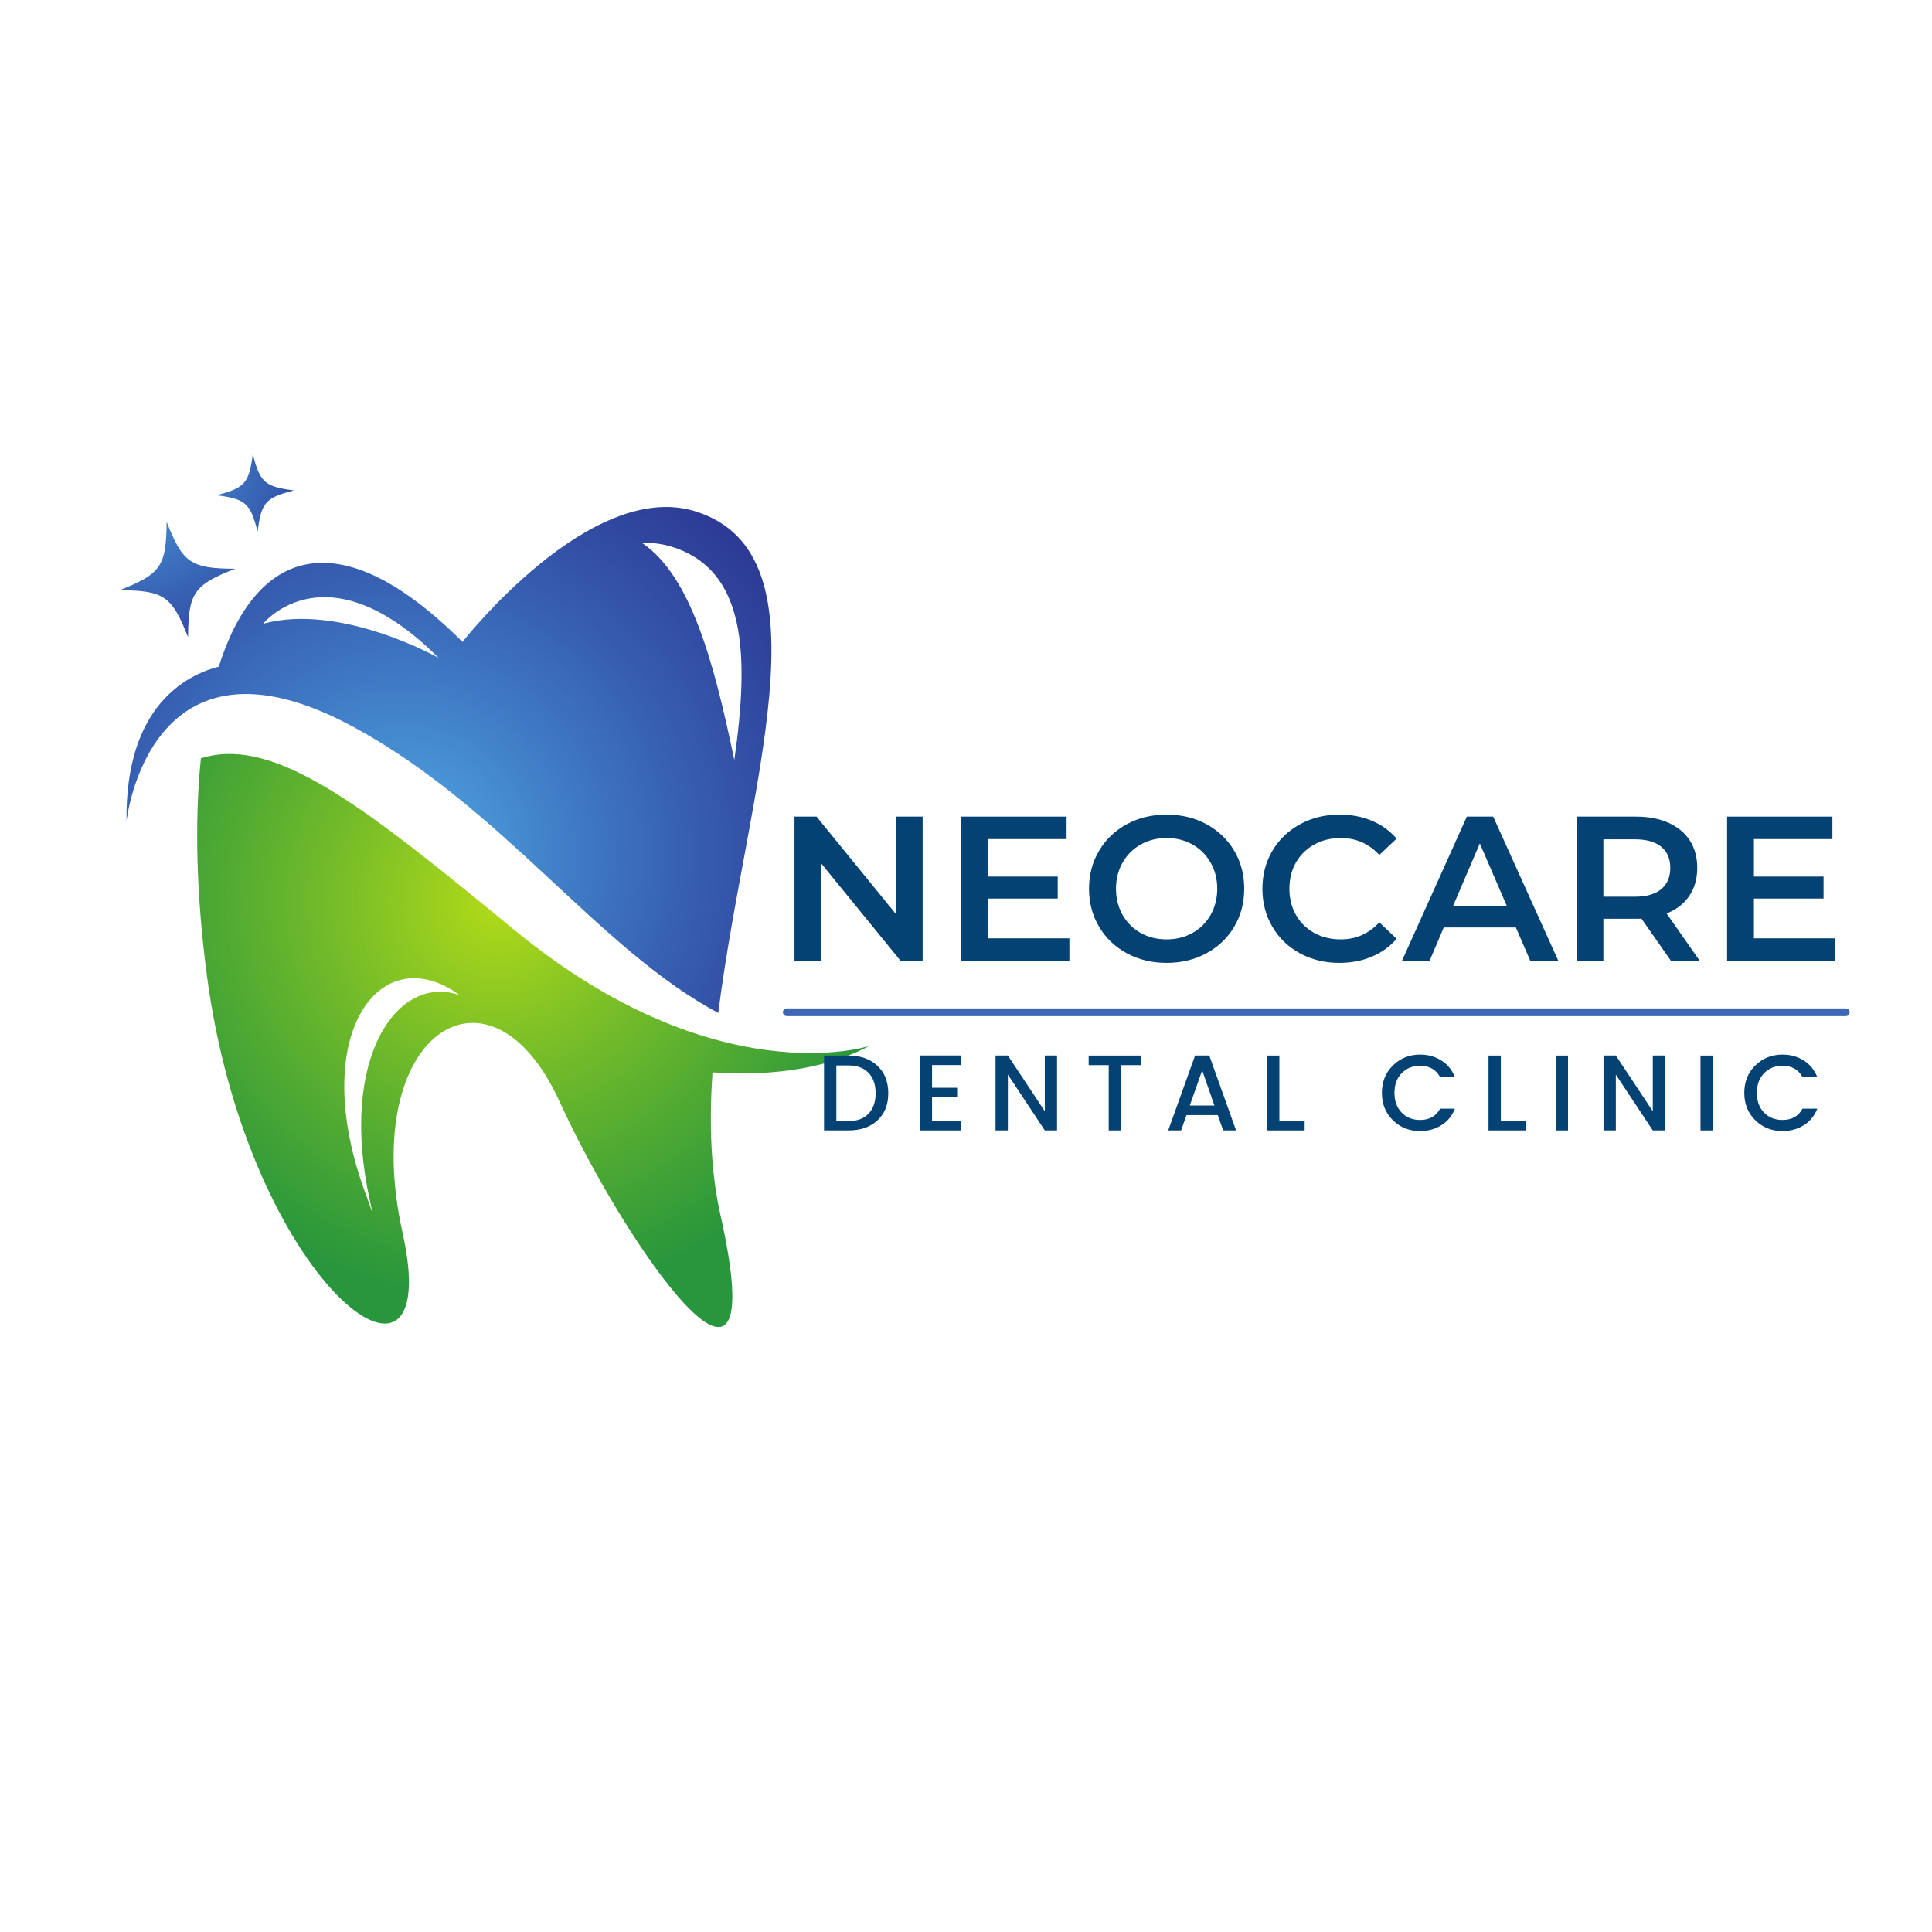 <svg xmlns="http://www.w3.org/2000/svg" xmlns:xlink="http://www.w3.org/1999/xlink" width="500" viewBox="0 0 375 375" height="500" preserveAspectRatio="xMidYMid meet"><defs><g></g><clipPath id="d1e0f72646"><path d="M 38.242 146.32 L 168.688 146.32 L 168.688 257.598 L 38.242 257.598 Z M 38.242 146.32 " clip-rule="nonzero"></path></clipPath><clipPath id="10ac1c15b2"><path d="M 71.836 233.211 C 72.016 234.031 72.176 234.824 72.32 235.582 C 71.984 234.52 71.594 233.395 71.148 232.207 C 59.344 200.914 73.824 181.832 89.223 193.16 C 77.199 188.906 65.617 205.27 71.836 233.211 Z M 168.699 203.031 C 168.699 203.031 138.98 212.699 99.793 180.469 C 70.867 156.68 53.332 142.684 38.996 147.184 C 37.75 159.367 38.109 173.727 40.129 189.125 C 48.016 249.297 86.742 277.953 78.137 239.266 C 69.531 200.582 95.039 184.082 108.594 213.777 C 121.41 241.848 150.57 283.68 139.812 235.684 C 137.918 227.238 137.648 217.879 138.293 208.133 C 144.512 208.625 157.852 208.812 168.699 203.031 Z M 168.699 203.031 " clip-rule="nonzero"></path></clipPath><clipPath id="63f0931612"><path d="M 71.836 233.211 C 72.016 234.031 72.176 234.824 72.32 235.582 C 71.984 234.52 71.594 233.395 71.148 232.207 C 59.344 200.914 73.824 181.832 89.223 193.16 C 77.199 188.906 65.617 205.27 71.836 233.211 Z M 168.699 203.031 C 168.699 203.031 138.98 212.699 99.793 180.469 C 70.867 156.68 53.332 142.684 38.996 147.184 C 37.75 159.367 38.109 173.727 40.129 189.125 C 48.016 249.297 86.742 277.953 78.137 239.266 C 69.531 200.582 95.039 184.082 108.594 213.777 C 121.41 241.848 150.57 283.68 139.812 235.684 C 137.918 227.238 137.648 217.879 138.293 208.133 C 144.512 208.625 157.852 208.812 168.699 203.031 " clip-rule="nonzero"></path></clipPath><clipPath id="c56667ec05"><path d="M 230.977 180.008 L 72.414 84.973 L -24.527 246.359 L 134.035 341.391 Z M 230.977 180.008 " clip-rule="nonzero"></path></clipPath><radialGradient gradientTransform="matrix(-0.515, 0.857, -0.858, -0.514, 96.522, 174.973)" gradientUnits="userSpaceOnUse" r="79.915" cx="0" id="6417af33b5" cy="0" fx="0" fy="0"><stop stop-opacity="1" stop-color="rgb(69.609%, 85.709%, 9.399%)" offset="0"></stop><stop stop-opacity="1" stop-color="rgb(69.223%, 85.509%, 9.586%)" offset="0.008"></stop><stop stop-opacity="1" stop-color="rgb(69.012%, 85.5%, 9.785%)" offset="0.012"></stop><stop stop-opacity="1" stop-color="rgb(68.822%, 85.323%, 9.799%)" offset="0.016"></stop><stop stop-opacity="1" stop-color="rgb(68.422%, 85.123%, 9.799%)" offset="0.02"></stop><stop stop-opacity="1" stop-color="rgb(68.182%, 85.1%, 9.799%)" offset="0.023"></stop><stop stop-opacity="1" stop-color="rgb(67.982%, 85.086%, 9.811%)" offset="0.027"></stop><stop stop-opacity="1" stop-color="rgb(67.793%, 84.886%, 10.011%)" offset="0.031"></stop><stop stop-opacity="1" stop-color="rgb(67.639%, 84.698%, 10.199%)" offset="0.035"></stop><stop stop-opacity="1" stop-color="rgb(67.297%, 84.698%, 10.199%)" offset="0.039"></stop><stop stop-opacity="1" stop-color="rgb(67.101%, 84.505%, 10.199%)" offset="0.043"></stop><stop stop-opacity="1" stop-color="rgb(66.91%, 84.305%, 10.199%)" offset="0.047"></stop><stop stop-opacity="1" stop-color="rgb(66.71%, 84.299%, 10.199%)" offset="0.051"></stop><stop stop-opacity="1" stop-color="rgb(66.519%, 84.119%, 10.379%)" offset="0.055"></stop><stop stop-opacity="1" stop-color="rgb(66.144%, 83.919%, 10.579%)" offset="0.059"></stop><stop stop-opacity="1" stop-color="rgb(65.903%, 83.879%, 10.599%)" offset="0.062"></stop><stop stop-opacity="1" stop-color="rgb(65.678%, 83.679%, 10.599%)" offset="0.066"></stop><stop stop-opacity="1" stop-color="rgb(65.488%, 83.499%, 10.599%)" offset="0.07"></stop><stop stop-opacity="1" stop-color="rgb(65.282%, 83.493%, 10.605%)" offset="0.074"></stop><stop stop-opacity="1" stop-color="rgb(64.893%, 83.293%, 10.805%)" offset="0.078"></stop><stop stop-opacity="1" stop-color="rgb(64.699%, 83.099%, 10.999%)" offset="0.082"></stop><stop stop-opacity="1" stop-color="rgb(64.507%, 83.099%, 10.999%)" offset="0.086"></stop><stop stop-opacity="1" stop-color="rgb(64.307%, 83.099%, 10.999%)" offset="0.09"></stop><stop stop-opacity="1" stop-color="rgb(64.116%, 82.916%, 10.999%)" offset="0.094"></stop><stop stop-opacity="1" stop-color="rgb(63.739%, 82.716%, 10.999%)" offset="0.098"></stop><stop stop-opacity="1" stop-color="rgb(63.498%, 82.681%, 11.198%)" offset="0.102"></stop><stop stop-opacity="1" stop-color="rgb(63.257%, 82.532%, 11.4%)" offset="0.105"></stop><stop stop-opacity="1" stop-color="rgb(62.88%, 82.399%, 11.4%)" offset="0.109"></stop><stop stop-opacity="1" stop-color="rgb(62.692%, 82.39%, 11.4%)" offset="0.113"></stop><stop stop-opacity="1" stop-color="rgb(62.541%, 82.19%, 11.4%)" offset="0.117"></stop><stop stop-opacity="1" stop-color="rgb(62.399%, 81.999%, 11.4%)" offset="0.121"></stop><stop stop-opacity="1" stop-color="rgb(62.204%, 81.999%, 11.595%)" offset="0.125"></stop><stop stop-opacity="1" stop-color="rgb(61.813%, 81.808%, 11.795%)" offset="0.129"></stop><stop stop-opacity="1" stop-color="rgb(61.609%, 81.609%, 11.8%)" offset="0.133"></stop><stop stop-opacity="1" stop-color="rgb(61.418%, 81.599%, 11.8%)" offset="0.137"></stop><stop stop-opacity="1" stop-color="rgb(61.218%, 81.599%, 11.8%)" offset="0.141"></stop><stop stop-opacity="1" stop-color="rgb(60.977%, 81.4%, 11.821%)" offset="0.145"></stop><stop stop-opacity="1" stop-color="rgb(60.577%, 81.2%, 12.021%)" offset="0.148"></stop><stop stop-opacity="1" stop-color="rgb(60.387%, 81.186%, 12.199%)" offset="0.152"></stop><stop stop-opacity="1" stop-color="rgb(60.187%, 80.986%, 12.199%)" offset="0.156"></stop><stop stop-opacity="1" stop-color="rgb(59.996%, 80.8%, 12.199%)" offset="0.16"></stop><stop stop-opacity="1" stop-color="rgb(59.798%, 80.8%, 12.199%)" offset="0.164"></stop><stop stop-opacity="1" stop-color="rgb(59.407%, 80.606%, 12.199%)" offset="0.168"></stop><stop stop-opacity="1" stop-color="rgb(59.206%, 80.405%, 12.341%)" offset="0.172"></stop><stop stop-opacity="1" stop-color="rgb(59.015%, 80.399%, 12.491%)" offset="0.176"></stop><stop stop-opacity="1" stop-color="rgb(58.815%, 80.399%, 12.5%)" offset="0.18"></stop><stop stop-opacity="1" stop-color="rgb(58.624%, 80.223%, 12.5%)" offset="0.184"></stop><stop stop-opacity="1" stop-color="rgb(58.403%, 80.023%, 12.5%)" offset="0.188"></stop><stop stop-opacity="1" stop-color="rgb(58.163%, 79.984%, 12.515%)" offset="0.191"></stop><stop stop-opacity="1" stop-color="rgb(57.784%, 79.784%, 12.715%)" offset="0.195"></stop><stop stop-opacity="1" stop-color="rgb(57.594%, 79.599%, 12.9%)" offset="0.199"></stop><stop stop-opacity="1" stop-color="rgb(57.445%, 79.597%, 12.9%)" offset="0.203"></stop><stop stop-opacity="1" stop-color="rgb(57.3%, 79.401%, 12.9%)" offset="0.207"></stop><stop stop-opacity="1" stop-color="rgb(57.108%, 79.202%, 12.9%)" offset="0.211"></stop><stop stop-opacity="1" stop-color="rgb(56.72%, 79.199%, 12.9%)" offset="0.215"></stop><stop stop-opacity="1" stop-color="rgb(56.511%, 79.199%, 13.081%)" offset="0.219"></stop><stop stop-opacity="1" stop-color="rgb(56.32%, 79.021%, 13.281%)" offset="0.223"></stop><stop stop-opacity="1" stop-color="rgb(56.097%, 78.821%, 13.3%)" offset="0.227"></stop><stop stop-opacity="1" stop-color="rgb(55.856%, 78.78%, 13.3%)" offset="0.23"></stop><stop stop-opacity="1" stop-color="rgb(55.479%, 78.58%, 13.3%)" offset="0.234"></stop><stop stop-opacity="1" stop-color="rgb(55.29%, 78.4%, 13.3%)" offset="0.238"></stop><stop stop-opacity="1" stop-color="rgb(55.09%, 78.4%, 13.304%)" offset="0.242"></stop><stop stop-opacity="1" stop-color="rgb(54.9%, 78.4%, 13.504%)" offset="0.246"></stop><stop stop-opacity="1" stop-color="rgb(54.704%, 78.204%, 13.699%)" offset="0.25"></stop><stop stop-opacity="1" stop-color="rgb(54.318%, 78.004%, 13.699%)" offset="0.254"></stop><stop stop-opacity="1" stop-color="rgb(53.932%, 77.818%, 13.699%)" offset="0.262"></stop><stop stop-opacity="1" stop-color="rgb(53.717%, 77.617%, 13.699%)" offset="0.266"></stop><stop stop-opacity="1" stop-color="rgb(53.499%, 77.582%, 13.899%)" offset="0.27"></stop><stop stop-opacity="1" stop-color="rgb(53.282%, 77.432%, 14.099%)" offset="0.273"></stop><stop stop-opacity="1" stop-color="rgb(53.07%, 77.299%, 14.099%)" offset="0.277"></stop><stop stop-opacity="1" stop-color="rgb(52.684%, 77.296%, 14.099%)" offset="0.281"></stop><stop stop-opacity="1" stop-color="rgb(52.348%, 77.098%, 14.099%)" offset="0.289"></stop><stop stop-opacity="1" stop-color="rgb(52.011%, 76.901%, 14.288%)" offset="0.293"></stop><stop stop-opacity="1" stop-color="rgb(51.81%, 76.715%, 14.488%)" offset="0.301"></stop><stop stop-opacity="1" stop-color="rgb(51.619%, 76.515%, 14.499%)" offset="0.305"></stop><stop stop-opacity="1" stop-color="rgb(51.245%, 76.5%, 14.499%)" offset="0.309"></stop><stop stop-opacity="1" stop-color="rgb(51.004%, 76.479%, 14.499%)" offset="0.312"></stop><stop stop-opacity="1" stop-color="rgb(50.778%, 76.279%, 14.514%)" offset="0.316"></stop><stop stop-opacity="1" stop-color="rgb(50.587%, 76.099%, 14.714%)" offset="0.32"></stop><stop stop-opacity="1" stop-color="rgb(50.388%, 76.093%, 14.899%)" offset="0.324"></stop><stop stop-opacity="1" stop-color="rgb(50.198%, 75.893%, 14.899%)" offset="0.328"></stop><stop stop-opacity="1" stop-color="rgb(50.002%, 75.699%, 14.899%)" offset="0.332"></stop><stop stop-opacity="1" stop-color="rgb(49.611%, 75.699%, 14.899%)" offset="0.336"></stop><stop stop-opacity="1" stop-color="rgb(49.225%, 75.516%, 14.899%)" offset="0.34"></stop><stop stop-opacity="1" stop-color="rgb(49.016%, 75.316%, 15.077%)" offset="0.348"></stop><stop stop-opacity="1" stop-color="rgb(48.775%, 75.275%, 15.277%)" offset="0.352"></stop><stop stop-opacity="1" stop-color="rgb(48.361%, 75.075%, 15.3%)" offset="0.355"></stop><stop stop-opacity="1" stop-color="rgb(47.981%, 74.895%, 15.305%)" offset="0.363"></stop><stop stop-opacity="1" stop-color="rgb(47.646%, 74.695%, 15.504%)" offset="0.371"></stop><stop stop-opacity="1" stop-color="rgb(47.308%, 74.5%, 15.7%)" offset="0.379"></stop><stop stop-opacity="1" stop-color="rgb(47.108%, 74.313%, 15.7%)" offset="0.383"></stop><stop stop-opacity="1" stop-color="rgb(46.918%, 74.113%, 15.7%)" offset="0.387"></stop><stop stop-opacity="1" stop-color="rgb(46.541%, 74.1%, 15.7%)" offset="0.391"></stop><stop stop-opacity="1" stop-color="rgb(46.3%, 74.077%, 15.721%)" offset="0.395"></stop><stop stop-opacity="1" stop-color="rgb(46.065%, 73.877%, 15.921%)" offset="0.398"></stop><stop stop-opacity="1" stop-color="rgb(45.686%, 73.691%, 16.1%)" offset="0.406"></stop><stop stop-opacity="1" stop-color="rgb(45.496%, 73.491%, 16.1%)" offset="0.41"></stop><stop stop-opacity="1" stop-color="rgb(45.297%, 73.299%, 16.1%)" offset="0.414"></stop><stop stop-opacity="1" stop-color="rgb(44.907%, 73.299%, 16.1%)" offset="0.418"></stop><stop stop-opacity="1" stop-color="rgb(44.521%, 73.114%, 16.283%)" offset="0.422"></stop><stop stop-opacity="1" stop-color="rgb(44.139%, 72.914%, 16.483%)" offset="0.43"></stop><stop stop-opacity="1" stop-color="rgb(43.904%, 72.699%, 16.499%)" offset="0.438"></stop><stop stop-opacity="1" stop-color="rgb(43.663%, 72.499%, 16.499%)" offset="0.441"></stop><stop stop-opacity="1" stop-color="rgb(43.277%, 72.495%, 16.505%)" offset="0.445"></stop><stop stop-opacity="1" stop-color="rgb(42.892%, 72.343%, 16.705%)" offset="0.453"></stop><stop stop-opacity="1" stop-color="rgb(42.549%, 72.198%, 16.899%)" offset="0.461"></stop><stop stop-opacity="1" stop-color="rgb(42.216%, 72.015%, 16.899%)" offset="0.469"></stop><stop stop-opacity="1" stop-color="rgb(42.017%, 71.815%, 16.899%)" offset="0.473"></stop><stop stop-opacity="1" stop-color="rgb(41.776%, 71.776%, 16.922%)" offset="0.477"></stop><stop stop-opacity="1" stop-color="rgb(41.362%, 71.576%, 17.122%)" offset="0.48"></stop><stop stop-opacity="1" stop-color="rgb(40.981%, 71.394%, 17.299%)" offset="0.488"></stop><stop stop-opacity="1" stop-color="rgb(40.594%, 71.194%, 17.299%)" offset="0.496"></stop><stop stop-opacity="1" stop-color="rgb(40.208%, 70.999%, 17.299%)" offset="0.504"></stop><stop stop-opacity="1" stop-color="rgb(40.009%, 70.999%, 17.438%)" offset="0.508"></stop><stop stop-opacity="1" stop-color="rgb(39.818%, 70.818%, 17.589%)" offset="0.512"></stop><stop stop-opacity="1" stop-color="rgb(39.441%, 70.618%, 17.599%)" offset="0.516"></stop><stop stop-opacity="1" stop-color="rgb(39.2%, 70.576%, 17.599%)" offset="0.52"></stop><stop stop-opacity="1" stop-color="rgb(38.977%, 70.377%, 17.599%)" offset="0.523"></stop><stop stop-opacity="1" stop-color="rgb(38.786%, 70.2%, 17.599%)" offset="0.527"></stop><stop stop-opacity="1" stop-color="rgb(38.586%, 70.2%, 17.607%)" offset="0.531"></stop><stop stop-opacity="1" stop-color="rgb(38.396%, 70.197%, 17.807%)" offset="0.535"></stop><stop stop-opacity="1" stop-color="rgb(38.197%, 69.998%, 17.999%)" offset="0.539"></stop><stop stop-opacity="1" stop-color="rgb(38%, 69.801%, 17.999%)" offset="0.543"></stop><stop stop-opacity="1" stop-color="rgb(37.81%, 69.8%, 17.999%)" offset="0.547"></stop><stop stop-opacity="1" stop-color="rgb(37.61%, 69.8%, 17.999%)" offset="0.551"></stop><stop stop-opacity="1" stop-color="rgb(37.463%, 69.62%, 17.999%)" offset="0.555"></stop><stop stop-opacity="1" stop-color="rgb(37.138%, 69.418%, 17.999%)" offset="0.559"></stop><stop stop-opacity="1" stop-color="rgb(36.903%, 69.379%, 18.199%)" offset="0.562"></stop><stop stop-opacity="1" stop-color="rgb(36.679%, 69.179%, 18.399%)" offset="0.566"></stop><stop stop-opacity="1" stop-color="rgb(36.488%, 68.999%, 18.399%)" offset="0.57"></stop><stop stop-opacity="1" stop-color="rgb(36.288%, 68.999%, 18.399%)" offset="0.574"></stop><stop stop-opacity="1" stop-color="rgb(36.098%, 68.997%, 18.399%)" offset="0.578"></stop><stop stop-opacity="1" stop-color="rgb(35.901%, 68.8%, 18.399%)" offset="0.582"></stop><stop stop-opacity="1" stop-color="rgb(35.703%, 68.602%, 18.399%)" offset="0.586"></stop><stop stop-opacity="1" stop-color="rgb(35.512%, 68.599%, 18.399%)" offset="0.59"></stop><stop stop-opacity="1" stop-color="rgb(35.312%, 68.599%, 18.582%)" offset="0.594"></stop><stop stop-opacity="1" stop-color="rgb(35.121%, 68.42%, 18.782%)" offset="0.598"></stop><stop stop-opacity="1" stop-color="rgb(34.72%, 68.221%, 18.799%)" offset="0.602"></stop><stop stop-opacity="1" stop-color="rgb(34.48%, 68.199%, 18.799%)" offset="0.605"></stop><stop stop-opacity="1" stop-color="rgb(34.28%, 68.185%, 18.799%)" offset="0.609"></stop><stop stop-opacity="1" stop-color="rgb(34.09%, 67.986%, 18.799%)" offset="0.613"></stop><stop stop-opacity="1" stop-color="rgb(33.89%, 67.799%, 18.803%)" offset="0.617"></stop><stop stop-opacity="1" stop-color="rgb(33.699%, 67.799%, 19.003%)" offset="0.621"></stop><stop stop-opacity="1" stop-color="rgb(33.504%, 67.799%, 19.199%)" offset="0.625"></stop><stop stop-opacity="1" stop-color="rgb(33.118%, 67.648%, 19.199%)" offset="0.629"></stop><stop stop-opacity="1" stop-color="rgb(32.736%, 67.322%, 19.199%)" offset="0.637"></stop><stop stop-opacity="1" stop-color="rgb(32.506%, 67.122%, 19.22%)" offset="0.645"></stop><stop stop-opacity="1" stop-color="rgb(32.32%, 67.087%, 19.421%)" offset="0.648"></stop><stop stop-opacity="1" stop-color="rgb(31.979%, 66.887%, 19.6%)" offset="0.656"></stop><stop stop-opacity="1" stop-color="rgb(31.592%, 66.699%, 19.6%)" offset="0.66"></stop><stop stop-opacity="1" stop-color="rgb(31.206%, 66.699%, 19.6%)" offset="0.668"></stop><stop stop-opacity="1" stop-color="rgb(31.006%, 66.51%, 19.6%)" offset="0.672"></stop><stop stop-opacity="1" stop-color="rgb(30.815%, 66.31%, 19.6%)" offset="0.676"></stop><stop stop-opacity="1" stop-color="rgb(30.615%, 66.299%, 19.778%)" offset="0.68"></stop><stop stop-opacity="1" stop-color="rgb(30.424%, 66.299%, 19.978%)" offset="0.684"></stop><stop stop-opacity="1" stop-color="rgb(30.203%, 66.1%, 20%)" offset="0.688"></stop><stop stop-opacity="1" stop-color="rgb(29.968%, 65.9%, 20%)" offset="0.691"></stop><stop stop-opacity="1" stop-color="rgb(29.588%, 65.894%, 20%)" offset="0.699"></stop><stop stop-opacity="1" stop-color="rgb(29.398%, 65.694%, 20%)" offset="0.703"></stop><stop stop-opacity="1" stop-color="rgb(29.201%, 65.5%, 20%)" offset="0.707"></stop><stop stop-opacity="1" stop-color="rgb(29.002%, 65.5%, 20.192%)" offset="0.711"></stop><stop stop-opacity="1" stop-color="rgb(28.812%, 65.5%, 20.392%)" offset="0.715"></stop><stop stop-opacity="1" stop-color="rgb(28.612%, 65.317%, 20.399%)" offset="0.719"></stop><stop stop-opacity="1" stop-color="rgb(28.421%, 65.115%, 20.399%)" offset="0.723"></stop><stop stop-opacity="1" stop-color="rgb(28.021%, 65.099%, 20.399%)" offset="0.727"></stop><stop stop-opacity="1" stop-color="rgb(27.785%, 65.08%, 20.399%)" offset="0.73"></stop><stop stop-opacity="1" stop-color="rgb(27.635%, 64.88%, 20.413%)" offset="0.734"></stop><stop stop-opacity="1" stop-color="rgb(27.49%, 64.699%, 20.613%)" offset="0.738"></stop><stop stop-opacity="1" stop-color="rgb(27.29%, 64.699%, 20.799%)" offset="0.742"></stop><stop stop-opacity="1" stop-color="rgb(26.904%, 64.503%, 20.799%)" offset="0.75"></stop><stop stop-opacity="1" stop-color="rgb(26.704%, 64.304%, 20.799%)" offset="0.754"></stop><stop stop-opacity="1" stop-color="rgb(26.514%, 64.299%, 20.799%)" offset="0.758"></stop><stop stop-opacity="1" stop-color="rgb(26.312%, 64.117%, 20.799%)" offset="0.762"></stop><stop stop-opacity="1" stop-color="rgb(26.122%, 63.918%, 20.799%)" offset="0.766"></stop><stop stop-opacity="1" stop-color="rgb(25.9%, 63.899%, 20.999%)" offset="0.77"></stop><stop stop-opacity="1" stop-color="rgb(25.677%, 63.881%, 21.199%)" offset="0.773"></stop><stop stop-opacity="1" stop-color="rgb(25.487%, 63.681%, 21.199%)" offset="0.777"></stop><stop stop-opacity="1" stop-color="rgb(25.287%, 63.499%, 21.199%)" offset="0.781"></stop><stop stop-opacity="1" stop-color="rgb(25.096%, 63.499%, 21.199%)" offset="0.785"></stop><stop stop-opacity="1" stop-color="rgb(24.898%, 63.499%, 21.199%)" offset="0.789"></stop><stop stop-opacity="1" stop-color="rgb(24.701%, 63.306%, 21.199%)" offset="0.793"></stop><stop stop-opacity="1" stop-color="rgb(24.51%, 63.106%, 21.199%)" offset="0.797"></stop><stop stop-opacity="1" stop-color="rgb(24.31%, 63.1%, 21.384%)" offset="0.801"></stop><stop stop-opacity="1" stop-color="rgb(24.12%, 63.1%, 21.584%)" offset="0.805"></stop><stop stop-opacity="1" stop-color="rgb(23.92%, 62.924%, 21.599%)" offset="0.809"></stop><stop stop-opacity="1" stop-color="rgb(23.698%, 62.724%, 21.599%)" offset="0.812"></stop><stop stop-opacity="1" stop-color="rgb(23.483%, 62.7%, 21.599%)" offset="0.816"></stop><stop stop-opacity="1" stop-color="rgb(23.277%, 62.694%, 21.599%)" offset="0.82"></stop><stop stop-opacity="1" stop-color="rgb(22.893%, 62.544%, 21.6%)" offset="0.828"></stop><stop stop-opacity="1" stop-color="rgb(22.699%, 62.399%, 21.797%)" offset="0.832"></stop><stop stop-opacity="1" stop-color="rgb(22.554%, 62.399%, 21.996%)" offset="0.836"></stop><stop stop-opacity="1" stop-color="rgb(22.217%, 62.399%, 21.999%)" offset="0.84"></stop><stop stop-opacity="1" stop-color="rgb(22.011%, 62.216%, 21.999%)" offset="0.844"></stop><stop stop-opacity="1" stop-color="rgb(21.82%, 62.016%, 21.999%)" offset="0.848"></stop><stop stop-opacity="1" stop-color="rgb(21.597%, 62%, 21.999%)" offset="0.852"></stop><stop stop-opacity="1" stop-color="rgb(21.376%, 61.98%, 21.999%)" offset="0.855"></stop><stop stop-opacity="1" stop-color="rgb(21.185%, 61.78%, 21.999%)" offset="0.859"></stop><stop stop-opacity="1" stop-color="rgb(20.985%, 61.6%, 22.008%)" offset="0.863"></stop><stop stop-opacity="1" stop-color="rgb(20.795%, 61.6%, 22.209%)" offset="0.867"></stop><stop stop-opacity="1" stop-color="rgb(20.595%, 61.404%, 22.4%)" offset="0.871"></stop><stop stop-opacity="1" stop-color="rgb(20.209%, 61.205%, 22.4%)" offset="0.879"></stop><stop stop-opacity="1" stop-color="rgb(20.009%, 61.2%, 22.4%)" offset="0.883"></stop><stop stop-opacity="1" stop-color="rgb(19.818%, 61.2%, 22.4%)" offset="0.887"></stop><stop stop-opacity="1" stop-color="rgb(19.618%, 61.023%, 22.4%)" offset="0.891"></stop><stop stop-opacity="1" stop-color="rgb(19.398%, 60.822%, 22.415%)" offset="0.895"></stop><stop stop-opacity="1" stop-color="rgb(19.182%, 60.799%, 22.565%)" offset="0.898"></stop><stop stop-opacity="1" stop-color="rgb(18.982%, 60.786%, 22.699%)" offset="0.902"></stop><stop stop-opacity="1" stop-color="rgb(18.791%, 60.587%, 22.699%)" offset="0.906"></stop><stop stop-opacity="1" stop-color="rgb(18.591%, 60.399%, 22.699%)" offset="0.91"></stop><stop stop-opacity="1" stop-color="rgb(18.205%, 60.399%, 22.699%)" offset="0.918"></stop><stop stop-opacity="1" stop-color="rgb(18.005%, 60.21%, 22.699%)" offset="0.922"></stop><stop stop-opacity="1" stop-color="rgb(17.815%, 60.01%, 22.699%)" offset="0.926"></stop><stop stop-opacity="1" stop-color="rgb(17.484%, 59.999%, 22.874%)" offset="0.93"></stop><stop stop-opacity="1" stop-color="rgb(17.297%, 59.799%, 23.074%)" offset="0.938"></stop><stop stop-opacity="1" stop-color="rgb(17.079%, 59.599%, 23.099%)" offset="0.941"></stop><stop stop-opacity="1" stop-color="rgb(16.888%, 59.599%, 23.099%)" offset="0.945"></stop><stop stop-opacity="1" stop-color="rgb(16.689%, 59.599%, 23.099%)" offset="0.949"></stop><stop stop-opacity="1" stop-color="rgb(16.498%, 59.598%, 23.099%)" offset="0.953"></stop><stop stop-opacity="1" stop-color="rgb(16.301%, 59.401%, 23.099%)" offset="0.957"></stop><stop stop-opacity="1" stop-color="rgb(15.915%, 59.203%, 23.286%)" offset="0.961"></stop><stop stop-opacity="1" stop-color="rgb(15.533%, 59.021%, 23.486%)" offset="0.969"></stop><stop stop-opacity="1" stop-color="rgb(15.321%, 58.821%, 23.499%)" offset="0.977"></stop><stop stop-opacity="1" stop-color="rgb(15.3%, 58.8%, 23.499%)" offset="1"></stop></radialGradient><clipPath id="5426376f8a"><path d="M 24.531 98.379 L 149.945 98.379 L 149.945 196.832 L 24.531 196.832 Z M 24.531 98.379 " clip-rule="nonzero"></path></clipPath><clipPath id="a4f0aa1089"><path d="M 124.621 105.375 C 126.57 105.312 128.5 105.539 130.391 106.125 C 144.824 110.609 145.469 126.914 142.531 147.508 C 138.527 128.324 134.086 111.812 124.621 105.375 Z M 51.066 121.07 C 51.066 121.07 63.258 105.848 85.129 127.695 C 85.129 127.695 66.125 116.949 51.066 121.07 Z M 134.949 99.242 C 114.512 92.898 89.77 124.598 89.77 124.598 C 65.48 100.332 49.527 107.016 42.457 129.398 C 36.305 130.977 24.277 136.934 24.562 159.367 C 24.574 159.27 28.914 119.543 68.668 141.129 C 97.602 156.84 116.02 184.125 139.418 196.613 C 144.781 153.824 161.93 107.621 134.949 99.242 Z M 134.949 99.242 " clip-rule="nonzero"></path></clipPath><clipPath id="c84b8c7f99"><path d="M 124.621 105.375 C 126.57 105.312 128.5 105.539 130.391 106.125 C 144.824 110.609 145.469 126.914 142.531 147.508 C 138.527 128.324 134.086 111.812 124.621 105.375 Z M 51.066 121.07 C 51.066 121.07 63.258 105.848 85.129 127.695 C 85.129 127.695 66.125 116.949 51.066 121.07 Z M 134.949 99.242 C 114.512 92.898 89.77 124.598 89.77 124.598 C 65.48 100.332 49.527 107.016 42.457 129.398 C 36.305 130.977 24.277 136.934 24.562 159.367 C 24.574 159.27 28.914 119.543 68.668 141.129 C 97.602 156.84 116.02 184.125 139.418 196.613 C 144.781 153.824 161.93 107.621 134.949 99.242 " clip-rule="nonzero"></path></clipPath><clipPath id="9522b42706"><path d="M -25.379 129.625 L 73.023 262.375 L 211.586 159.887 L 113.184 27.141 Z M -25.379 129.625 " clip-rule="nonzero"></path></clipPath><radialGradient gradientTransform="matrix(0.804, -0.595, 0.595, 0.803, 78.235, 165.838)" gradientUnits="userSpaceOnUse" r="93.084" cx="0" id="125762c636" cy="0" fx="0" fy="0"><stop stop-opacity="1" stop-color="rgb(31.604%, 67.653%, 89.799%)" offset="0"></stop><stop stop-opacity="1" stop-color="rgb(31.404%, 67.502%, 89.609%)" offset="0.004"></stop><stop stop-opacity="1" stop-color="rgb(31.4%, 67.313%, 89.409%)" offset="0.008"></stop><stop stop-opacity="1" stop-color="rgb(31.218%, 67.113%, 89.4%)" offset="0.012"></stop><stop stop-opacity="1" stop-color="rgb(31.018%, 66.922%, 89.223%)" offset="0.016"></stop><stop stop-opacity="1" stop-color="rgb(31%, 66.522%, 89%)" offset="0.02"></stop><stop stop-opacity="1" stop-color="rgb(31%, 66.281%, 88.777%)" offset="0.023"></stop><stop stop-opacity="1" stop-color="rgb(31%, 66.069%, 88.586%)" offset="0.027"></stop><stop stop-opacity="1" stop-color="rgb(30.991%, 65.686%, 88.387%)" offset="0.031"></stop><stop stop-opacity="1" stop-color="rgb(30.791%, 65.495%, 88.199%)" offset="0.035"></stop><stop stop-opacity="1" stop-color="rgb(30.6%, 65.297%, 88.199%)" offset="0.039"></stop><stop stop-opacity="1" stop-color="rgb(30.6%, 65.1%, 88.005%)" offset="0.043"></stop><stop stop-opacity="1" stop-color="rgb(30.6%, 64.909%, 87.805%)" offset="0.047"></stop><stop stop-opacity="1" stop-color="rgb(30.6%, 64.709%, 87.799%)" offset="0.051"></stop><stop stop-opacity="1" stop-color="rgb(30.6%, 64.519%, 87.663%)" offset="0.055"></stop><stop stop-opacity="1" stop-color="rgb(30.424%, 64.319%, 87.514%)" offset="0.059"></stop><stop stop-opacity="1" stop-color="rgb(30.223%, 64.099%, 87.479%)" offset="0.062"></stop><stop stop-opacity="1" stop-color="rgb(30.183%, 63.884%, 87.279%)" offset="0.066"></stop><stop stop-opacity="1" stop-color="rgb(29.984%, 63.673%, 87.099%)" offset="0.07"></stop><stop stop-opacity="1" stop-color="rgb(29.799%, 63.289%, 87.093%)" offset="0.074"></stop><stop stop-opacity="1" stop-color="rgb(29.799%, 63.098%, 86.893%)" offset="0.078"></stop><stop stop-opacity="1" stop-color="rgb(29.799%, 62.901%, 86.699%)" offset="0.082"></stop><stop stop-opacity="1" stop-color="rgb(29.799%, 62.558%, 86.699%)" offset="0.086"></stop><stop stop-opacity="1" stop-color="rgb(29.611%, 62.405%, 86.511%)" offset="0.09"></stop><stop stop-opacity="1" stop-color="rgb(29.411%, 62.216%, 86.311%)" offset="0.094"></stop><stop stop-opacity="1" stop-color="rgb(29.399%, 62.016%, 86.299%)" offset="0.098"></stop><stop stop-opacity="1" stop-color="rgb(29.399%, 61.8%, 86.099%)" offset="0.102"></stop><stop stop-opacity="1" stop-color="rgb(29.399%, 61.58%, 85.899%)" offset="0.105"></stop><stop stop-opacity="1" stop-color="rgb(29.399%, 61.38%, 85.884%)" offset="0.109"></stop><stop stop-opacity="1" stop-color="rgb(29.39%, 61.189%, 85.684%)" offset="0.113"></stop><stop stop-opacity="1" stop-color="rgb(29.19%, 60.989%, 85.495%)" offset="0.117"></stop><stop stop-opacity="1" stop-color="rgb(28.999%, 60.799%, 85.295%)" offset="0.121"></stop><stop stop-opacity="1" stop-color="rgb(28.999%, 60.603%, 85.1%)" offset="0.125"></stop><stop stop-opacity="1" stop-color="rgb(28.999%, 60.403%, 85.1%)" offset="0.129"></stop><stop stop-opacity="1" stop-color="rgb(28.999%, 60.213%, 84.914%)" offset="0.133"></stop><stop stop-opacity="1" stop-color="rgb(28.999%, 60.013%, 84.712%)" offset="0.137"></stop><stop stop-opacity="1" stop-color="rgb(28.822%, 59.822%, 84.698%)" offset="0.141"></stop><stop stop-opacity="1" stop-color="rgb(28.622%, 59.422%, 84.499%)" offset="0.145"></stop><stop stop-opacity="1" stop-color="rgb(28.581%, 59.181%, 84.282%)" offset="0.148"></stop><stop stop-opacity="1" stop-color="rgb(28.381%, 58.969%, 84.082%)" offset="0.152"></stop><stop stop-opacity="1" stop-color="rgb(28.2%, 58.586%, 83.899%)" offset="0.156"></stop><stop stop-opacity="1" stop-color="rgb(28.2%, 58.395%, 83.899%)" offset="0.16"></stop><stop stop-opacity="1" stop-color="rgb(28.2%, 58.197%, 83.899%)" offset="0.164"></stop><stop stop-opacity="1" stop-color="rgb(28.2%, 58%, 83.705%)" offset="0.168"></stop><stop stop-opacity="1" stop-color="rgb(28.2%, 57.809%, 83.505%)" offset="0.172"></stop><stop stop-opacity="1" stop-color="rgb(28.015%, 57.61%, 83.499%)" offset="0.176"></stop><stop stop-opacity="1" stop-color="rgb(27.815%, 57.465%, 83.319%)" offset="0.18"></stop><stop stop-opacity="1" stop-color="rgb(27.8%, 57.315%, 83.119%)" offset="0.184"></stop><stop stop-opacity="1" stop-color="rgb(27.8%, 57.098%, 83.078%)" offset="0.188"></stop><stop stop-opacity="1" stop-color="rgb(27.8%, 56.898%, 82.878%)" offset="0.191"></stop><stop stop-opacity="1" stop-color="rgb(27.8%, 56.888%, 82.69%)" offset="0.195"></stop><stop stop-opacity="1" stop-color="rgb(27.8%, 56.682%, 82.541%)" offset="0.199"></stop><stop stop-opacity="1" stop-color="rgb(27.798%, 56.293%, 82.399%)" offset="0.203"></stop><stop stop-opacity="1" stop-color="rgb(27.65%, 56.099%, 82.399%)" offset="0.207"></stop><stop stop-opacity="1" stop-color="rgb(27.501%, 55.907%, 82.207%)" offset="0.211"></stop><stop stop-opacity="1" stop-color="rgb(27.499%, 55.707%, 82.007%)" offset="0.215"></stop><stop stop-opacity="1" stop-color="rgb(27.499%, 55.516%, 81.816%)" offset="0.219"></stop><stop stop-opacity="1" stop-color="rgb(27.499%, 55.138%, 81.616%)" offset="0.223"></stop><stop stop-opacity="1" stop-color="rgb(27.299%, 54.897%, 81.599%)" offset="0.227"></stop><stop stop-opacity="1" stop-color="rgb(27.1%, 54.675%, 81.58%)" offset="0.23"></stop><stop stop-opacity="1" stop-color="rgb(27.084%, 54.485%, 81.38%)" offset="0.234"></stop><stop stop-opacity="1" stop-color="rgb(26.884%, 54.285%, 81.2%)" offset="0.238"></stop><stop stop-opacity="1" stop-color="rgb(26.7%, 54.094%, 81.195%)" offset="0.242"></stop><stop stop-opacity="1" stop-color="rgb(26.7%, 53.894%, 80.995%)" offset="0.246"></stop><stop stop-opacity="1" stop-color="rgb(26.7%, 53.699%, 80.8%)" offset="0.25"></stop><stop stop-opacity="1" stop-color="rgb(26.7%, 53.508%, 80.8%)" offset="0.254"></stop><stop stop-opacity="1" stop-color="rgb(26.7%, 53.308%, 80.618%)" offset="0.258"></stop><stop stop-opacity="1" stop-color="rgb(26.7%, 53.122%, 80.417%)" offset="0.266"></stop><stop stop-opacity="1" stop-color="rgb(26.498%, 52.722%, 80.199%)" offset="0.27"></stop><stop stop-opacity="1" stop-color="rgb(26.299%, 52.486%, 79.982%)" offset="0.273"></stop><stop stop-opacity="1" stop-color="rgb(26.299%, 52.328%, 79.782%)" offset="0.277"></stop><stop stop-opacity="1" stop-color="rgb(26.295%, 51.991%, 79.596%)" offset="0.285"></stop><stop stop-opacity="1" stop-color="rgb(26.097%, 51.799%, 79.398%)" offset="0.289"></stop><stop stop-opacity="1" stop-color="rgb(25.9%, 51.605%, 79.201%)" offset="0.293"></stop><stop stop-opacity="1" stop-color="rgb(25.899%, 51.221%, 79.015%)" offset="0.297"></stop><stop stop-opacity="1" stop-color="rgb(25.719%, 51.015%, 78.815%)" offset="0.305"></stop><stop stop-opacity="1" stop-color="rgb(25.519%, 50.824%, 78.799%)" offset="0.309"></stop><stop stop-opacity="1" stop-color="rgb(25.499%, 50.603%, 78.778%)" offset="0.312"></stop><stop stop-opacity="1" stop-color="rgb(25.499%, 50.368%, 78.578%)" offset="0.316"></stop><stop stop-opacity="1" stop-color="rgb(25.499%, 49.988%, 78.394%)" offset="0.324"></stop><stop stop-opacity="1" stop-color="rgb(25.499%, 49.797%, 78.194%)" offset="0.328"></stop><stop stop-opacity="1" stop-color="rgb(25.499%, 49.6%, 78%)" offset="0.332"></stop><stop stop-opacity="1" stop-color="rgb(25.307%, 49.402%, 78%)" offset="0.336"></stop><stop stop-opacity="1" stop-color="rgb(25.107%, 49.211%, 78%)" offset="0.34"></stop><stop stop-opacity="1" stop-color="rgb(25.099%, 49.011%, 77.817%)" offset="0.344"></stop><stop stop-opacity="1" stop-color="rgb(25.099%, 48.82%, 77.615%)" offset="0.348"></stop><stop stop-opacity="1" stop-color="rgb(25.099%, 48.598%, 77.449%)" offset="0.352"></stop><stop stop-opacity="1" stop-color="rgb(25.099%, 48.375%, 77.28%)" offset="0.355"></stop><stop stop-opacity="1" stop-color="rgb(25.099%, 48.184%, 77.08%)" offset="0.359"></stop><stop stop-opacity="1" stop-color="rgb(25.09%, 47.984%, 76.9%)" offset="0.363"></stop><stop stop-opacity="1" stop-color="rgb(24.89%, 47.795%, 76.895%)" offset="0.367"></stop><stop stop-opacity="1" stop-color="rgb(24.699%, 47.646%, 76.695%)" offset="0.371"></stop><stop stop-opacity="1" stop-color="rgb(24.509%, 47.308%, 76.5%)" offset="0.379"></stop><stop stop-opacity="1" stop-color="rgb(24.309%, 46.927%, 76.318%)" offset="0.383"></stop><stop stop-opacity="1" stop-color="rgb(24.3%, 46.718%, 76.117%)" offset="0.391"></stop><stop stop-opacity="1" stop-color="rgb(24.3%, 46.5%, 76.077%)" offset="0.395"></stop><stop stop-opacity="1" stop-color="rgb(24.3%, 46.286%, 75.877%)" offset="0.398"></stop><stop stop-opacity="1" stop-color="rgb(24.3%, 46.086%, 75.691%)" offset="0.406"></stop><stop stop-opacity="1" stop-color="rgb(24.297%, 45.895%, 75.491%)" offset="0.41"></stop><stop stop-opacity="1" stop-color="rgb(24.098%, 45.697%, 75.299%)" offset="0.414"></stop><stop stop-opacity="1" stop-color="rgb(23.901%, 45.306%, 75.299%)" offset="0.418"></stop><stop stop-opacity="1" stop-color="rgb(23.9%, 45.105%, 75.11%)" offset="0.422"></stop><stop stop-opacity="1" stop-color="rgb(23.9%, 44.914%, 74.91%)" offset="0.426"></stop><stop stop-opacity="1" stop-color="rgb(23.9%, 44.54%, 74.724%)" offset="0.43"></stop><stop stop-opacity="1" stop-color="rgb(23.9%, 44.324%, 74.504%)" offset="0.438"></stop><stop stop-opacity="1" stop-color="rgb(23.883%, 44.283%, 74.278%)" offset="0.441"></stop><stop stop-opacity="1" stop-color="rgb(23.683%, 44.077%, 74.1%)" offset="0.445"></stop><stop stop-opacity="1" stop-color="rgb(23.497%, 43.694%, 74.098%)" offset="0.453"></stop><stop stop-opacity="1" stop-color="rgb(23.3%, 43.5%, 73.901%)" offset="0.457"></stop><stop stop-opacity="1" stop-color="rgb(23.102%, 43.307%, 73.703%)" offset="0.461"></stop><stop stop-opacity="1" stop-color="rgb(23.099%, 43.108%, 73.517%)" offset="0.465"></stop><stop stop-opacity="1" stop-color="rgb(23.099%, 42.921%, 73.315%)" offset="0.473"></stop><stop stop-opacity="1" stop-color="rgb(23.099%, 42.57%, 73.276%)" offset="0.477"></stop><stop stop-opacity="1" stop-color="rgb(23.099%, 42.38%, 73.076%)" offset="0.48"></stop><stop stop-opacity="1" stop-color="rgb(23.099%, 42.171%, 72.89%)" offset="0.484"></stop><stop stop-opacity="1" stop-color="rgb(23.094%, 41.789%, 72.69%)" offset="0.492"></stop><stop stop-opacity="1" stop-color="rgb(22.894%, 41.599%, 72.499%)" offset="0.496"></stop><stop stop-opacity="1" stop-color="rgb(22.699%, 41.408%, 72.499%)" offset="0.504"></stop><stop stop-opacity="1" stop-color="rgb(22.699%, 41.208%, 72.359%)" offset="0.508"></stop><stop stop-opacity="1" stop-color="rgb(22.699%, 41.017%, 72.209%)" offset="0.512"></stop><stop stop-opacity="1" stop-color="rgb(22.566%, 40.817%, 72.021%)" offset="0.516"></stop><stop stop-opacity="1" stop-color="rgb(22.417%, 40.599%, 71.822%)" offset="0.52"></stop><stop stop-opacity="1" stop-color="rgb(22.4%, 40.399%, 71.782%)" offset="0.523"></stop><stop stop-opacity="1" stop-color="rgb(22.4%, 40.387%, 71.582%)" offset="0.527"></stop><stop stop-opacity="1" stop-color="rgb(22.4%, 40.187%, 71.399%)" offset="0.531"></stop><stop stop-opacity="1" stop-color="rgb(22.4%, 39.996%, 71.399%)" offset="0.535"></stop><stop stop-opacity="1" stop-color="rgb(22.4%, 39.798%, 71.399%)" offset="0.539"></stop><stop stop-opacity="1" stop-color="rgb(22.206%, 39.601%, 71.205%)" offset="0.543"></stop><stop stop-opacity="1" stop-color="rgb(22.005%, 39.41%, 71.005%)" offset="0.547"></stop><stop stop-opacity="1" stop-color="rgb(21.999%, 39.211%, 70.815%)" offset="0.551"></stop><stop stop-opacity="1" stop-color="rgb(21.999%, 39.02%, 70.615%)" offset="0.555"></stop><stop stop-opacity="1" stop-color="rgb(21.999%, 38.818%, 70.599%)" offset="0.559"></stop><stop stop-opacity="1" stop-color="rgb(21.999%, 38.599%, 70.578%)" offset="0.562"></stop><stop stop-opacity="1" stop-color="rgb(21.999%, 38.383%, 70.378%)" offset="0.566"></stop><stop stop-opacity="1" stop-color="rgb(21.997%, 38.182%, 70.198%)" offset="0.57"></stop><stop stop-opacity="1" stop-color="rgb(21.8%, 37.801%, 70.001%)" offset="0.582"></stop><stop stop-opacity="1" stop-color="rgb(21.602%, 37.451%, 69.62%)" offset="0.586"></stop><stop stop-opacity="1" stop-color="rgb(21.42%, 37.299%, 69.415%)" offset="0.598"></stop><stop stop-opacity="1" stop-color="rgb(21.22%, 37.099%, 69.199%)" offset="0.602"></stop><stop stop-opacity="1" stop-color="rgb(21.199%, 36.88%, 68.999%)" offset="0.605"></stop><stop stop-opacity="1" stop-color="rgb(21.199%, 36.681%, 68.985%)" offset="0.609"></stop><stop stop-opacity="1" stop-color="rgb(21.199%, 36.49%, 68.785%)" offset="0.613"></stop><stop stop-opacity="1" stop-color="rgb(21.199%, 36.29%, 68.599%)" offset="0.617"></stop><stop stop-opacity="1" stop-color="rgb(21.199%, 36.099%, 68.599%)" offset="0.621"></stop><stop stop-opacity="1" stop-color="rgb(21.199%, 35.904%, 68.404%)" offset="0.625"></stop><stop stop-opacity="1" stop-color="rgb(21.199%, 35.704%, 68.204%)" offset="0.629"></stop><stop stop-opacity="1" stop-color="rgb(21.199%, 35.518%, 68.199%)" offset="0.637"></stop><stop stop-opacity="1" stop-color="rgb(21.022%, 35.318%, 68.022%)" offset="0.641"></stop><stop stop-opacity="1" stop-color="rgb(20.822%, 35.1%, 67.822%)" offset="0.645"></stop><stop stop-opacity="1" stop-color="rgb(20.799%, 34.886%, 67.79%)" offset="0.648"></stop><stop stop-opacity="1" stop-color="rgb(20.799%, 34.683%, 67.639%)" offset="0.656"></stop><stop stop-opacity="1" stop-color="rgb(20.799%, 34.297%, 67.499%)" offset="0.664"></stop><stop stop-opacity="1" stop-color="rgb(20.605%, 34.1%, 67.305%)" offset="0.668"></stop><stop stop-opacity="1" stop-color="rgb(20.406%, 33.914%, 67.105%)" offset="0.672"></stop><stop stop-opacity="1" stop-color="rgb(20.399%, 33.714%, 66.919%)" offset="0.68"></stop><stop stop-opacity="1" stop-color="rgb(20.399%, 33.524%, 66.719%)" offset="0.684"></stop><stop stop-opacity="1" stop-color="rgb(20.399%, 33.304%, 66.499%)" offset="0.688"></stop><stop stop-opacity="1" stop-color="rgb(20.399%, 33.067%, 66.299%)" offset="0.691"></stop><stop stop-opacity="1" stop-color="rgb(20.393%, 32.689%, 66.293%)" offset="0.699"></stop><stop stop-opacity="1" stop-color="rgb(20.193%, 32.349%, 66.093%)" offset="0.703"></stop><stop stop-opacity="1" stop-color="rgb(20%, 32.199%, 65.717%)" offset="0.719"></stop><stop stop-opacity="1" stop-color="rgb(20%, 32.021%, 65.517%)" offset="0.723"></stop><stop stop-opacity="1" stop-color="rgb(20%, 31.798%, 65.475%)" offset="0.727"></stop><stop stop-opacity="1" stop-color="rgb(19.98%, 31.575%, 65.276%)" offset="0.73"></stop><stop stop-opacity="1" stop-color="rgb(19.78%, 31.39%, 65.089%)" offset="0.734"></stop><stop stop-opacity="1" stop-color="rgb(19.6%, 31.19%, 64.89%)" offset="0.742"></stop><stop stop-opacity="1" stop-color="rgb(19.6%, 30.804%, 64.503%)" offset="0.75"></stop><stop stop-opacity="1" stop-color="rgb(19.6%, 30.605%, 64.304%)" offset="0.754"></stop><stop stop-opacity="1" stop-color="rgb(19.6%, 30.414%, 64.299%)" offset="0.758"></stop><stop stop-opacity="1" stop-color="rgb(19.6%, 30.212%, 64.299%)" offset="0.762"></stop><stop stop-opacity="1" stop-color="rgb(19.6%, 30.199%, 64.122%)" offset="0.766"></stop><stop stop-opacity="1" stop-color="rgb(19.398%, 29.999%, 63.922%)" offset="0.77"></stop><stop stop-opacity="1" stop-color="rgb(19.199%, 29.799%, 63.899%)" offset="0.773"></stop><stop stop-opacity="1" stop-color="rgb(19.199%, 29.787%, 63.887%)" offset="0.777"></stop><stop stop-opacity="1" stop-color="rgb(19.199%, 29.587%, 63.687%)" offset="0.781"></stop><stop stop-opacity="1" stop-color="rgb(19.199%, 29.396%, 63.499%)" offset="0.785"></stop><stop stop-opacity="1" stop-color="rgb(19.199%, 29.198%, 63.499%)" offset="0.789"></stop><stop stop-opacity="1" stop-color="rgb(19.199%, 29.001%, 63.306%)" offset="0.793"></stop><stop stop-opacity="1" stop-color="rgb(19.199%, 28.999%, 63.106%)" offset="0.797"></stop><stop stop-opacity="1" stop-color="rgb(19.199%, 28.815%, 63.1%)" offset="0.801"></stop><stop stop-opacity="1" stop-color="rgb(19.199%, 28.615%, 63.1%)" offset="0.805"></stop><stop stop-opacity="1" stop-color="rgb(19.199%, 28.6%, 62.924%)" offset="0.809"></stop><stop stop-opacity="1" stop-color="rgb(18.999%, 28.4%, 62.709%)" offset="0.812"></stop><stop stop-opacity="1" stop-color="rgb(18.799%, 28.183%, 62.534%)" offset="0.816"></stop><stop stop-opacity="1" stop-color="rgb(18.799%, 27.979%, 62.393%)" offset="0.82"></stop><stop stop-opacity="1" stop-color="rgb(18.799%, 27.644%, 62.193%)" offset="0.828"></stop><stop stop-opacity="1" stop-color="rgb(18.799%, 27.312%, 62%)" offset="0.836"></stop><stop stop-opacity="1" stop-color="rgb(18.616%, 27.112%, 61.816%)" offset="0.844"></stop><stop stop-opacity="1" stop-color="rgb(18.416%, 27.1%, 61.617%)" offset="0.848"></stop><stop stop-opacity="1" stop-color="rgb(18.399%, 26.9%, 61.6%)" offset="0.852"></stop><stop stop-opacity="1" stop-color="rgb(18.399%, 26.7%, 61.58%)" offset="0.855"></stop><stop stop-opacity="1" stop-color="rgb(18.399%, 26.685%, 61.38%)" offset="0.859"></stop><stop stop-opacity="1" stop-color="rgb(18.399%, 26.485%, 61.194%)" offset="0.863"></stop><stop stop-opacity="1" stop-color="rgb(18.399%, 26.103%, 60.994%)" offset="0.871"></stop><stop stop-opacity="1" stop-color="rgb(18.399%, 25.903%, 60.799%)" offset="0.879"></stop><stop stop-opacity="1" stop-color="rgb(18.399%, 25.713%, 60.612%)" offset="0.883"></stop><stop stop-opacity="1" stop-color="rgb(18.399%, 25.513%, 60.413%)" offset="0.887"></stop><stop stop-opacity="1" stop-color="rgb(18.399%, 25.499%, 60.399%)" offset="0.891"></stop><stop stop-opacity="1" stop-color="rgb(18.199%, 25.299%, 60.199%)" offset="0.895"></stop><stop stop-opacity="1" stop-color="rgb(17.999%, 25.099%, 59.999%)" offset="0.898"></stop><stop stop-opacity="1" stop-color="rgb(17.999%, 25.087%, 59.987%)" offset="0.902"></stop><stop stop-opacity="1" stop-color="rgb(17.999%, 24.887%, 59.787%)" offset="0.906"></stop><stop stop-opacity="1" stop-color="rgb(17.999%, 24.506%, 59.599%)" offset="0.918"></stop><stop stop-opacity="1" stop-color="rgb(17.999%, 24.306%, 59.41%)" offset="0.922"></stop><stop stop-opacity="1" stop-color="rgb(17.999%, 24.12%, 59.21%)" offset="0.926"></stop><stop stop-opacity="1" stop-color="rgb(17.824%, 23.92%, 59.2%)" offset="0.934"></stop><stop stop-opacity="1" stop-color="rgb(17.624%, 23.698%, 59%)" offset="0.938"></stop><stop stop-opacity="1" stop-color="rgb(17.599%, 23.483%, 58.8%)" offset="0.941"></stop><stop stop-opacity="1" stop-color="rgb(17.599%, 23.283%, 58.788%)" offset="0.945"></stop><stop stop-opacity="1" stop-color="rgb(17.599%, 23.099%, 58.588%)" offset="0.949"></stop><stop stop-opacity="1" stop-color="rgb(17.599%, 22.906%, 58.4%)" offset="0.961"></stop><stop stop-opacity="1" stop-color="rgb(17.459%, 22.707%, 58.212%)" offset="0.965"></stop><stop stop-opacity="1" stop-color="rgb(17.308%, 22.565%, 58.011%)" offset="0.969"></stop><stop stop-opacity="1" stop-color="rgb(17.299%, 22.415%, 57.799%)" offset="0.977"></stop><stop stop-opacity="1" stop-color="rgb(17.299%, 22.38%, 57.599%)" offset="0.98"></stop><stop stop-opacity="1" stop-color="rgb(17.299%, 22.18%, 57.449%)" offset="0.984"></stop><stop stop-opacity="1" stop-color="rgb(17.299%, 21.999%, 57.3%)" offset="1"></stop></radialGradient><clipPath id="656f66c3f9"><path d="M 23.188 101.234 L 45.672 101.234 L 45.672 123.777 L 23.188 123.777 Z M 23.188 101.234 " clip-rule="nonzero"></path></clipPath><clipPath id="ca65db4ae6"><path d="M 45.645 110.395 C 37.613 113.539 36.559 115.074 36.504 123.688 C 33.363 115.664 31.824 114.609 23.199 114.559 C 31.23 111.418 32.289 109.883 32.34 101.266 C 35.484 109.289 37.02 110.344 45.645 110.395 Z M 45.645 110.395 " clip-rule="nonzero"></path></clipPath><clipPath id="0ff0fd3cc2"><path d="M 45.645 110.395 C 37.613 113.539 36.559 115.074 36.504 123.688 C 33.363 115.664 31.824 114.609 23.199 114.559 C 31.23 111.418 32.289 109.883 32.34 101.266 C 35.484 109.289 37.02 110.344 45.645 110.395 " clip-rule="nonzero"></path></clipPath><clipPath id="1ddfb56d77"><path d="M 31.543 90.43 L 12.352 115.352 L 37.301 134.523 L 56.492 109.602 Z M 31.543 90.43 " clip-rule="nonzero"></path></clipPath><radialGradient gradientTransform="matrix(0.793, 0.609, -0.61, 0.792, 23.517, 89.323)" gradientUnits="userSpaceOnUse" r="49.169" cx="0" id="3d9f76cf99" cy="0" fx="0" fy="0"><stop stop-opacity="1" stop-color="rgb(31.604%, 67.653%, 89.799%)" offset="0"></stop><stop stop-opacity="1" stop-color="rgb(31.404%, 67.502%, 89.609%)" offset="0.004"></stop><stop stop-opacity="1" stop-color="rgb(31.4%, 67.313%, 89.409%)" offset="0.008"></stop><stop stop-opacity="1" stop-color="rgb(31.218%, 67.113%, 89.4%)" offset="0.012"></stop><stop stop-opacity="1" stop-color="rgb(31.018%, 66.922%, 89.223%)" offset="0.016"></stop><stop stop-opacity="1" stop-color="rgb(31%, 66.522%, 89%)" offset="0.02"></stop><stop stop-opacity="1" stop-color="rgb(31%, 66.281%, 88.777%)" offset="0.023"></stop><stop stop-opacity="1" stop-color="rgb(31%, 66.069%, 88.586%)" offset="0.027"></stop><stop stop-opacity="1" stop-color="rgb(30.991%, 65.686%, 88.387%)" offset="0.031"></stop><stop stop-opacity="1" stop-color="rgb(30.791%, 65.495%, 88.199%)" offset="0.035"></stop><stop stop-opacity="1" stop-color="rgb(30.6%, 65.297%, 88.199%)" offset="0.039"></stop><stop stop-opacity="1" stop-color="rgb(30.6%, 65.1%, 88.005%)" offset="0.043"></stop><stop stop-opacity="1" stop-color="rgb(30.6%, 64.909%, 87.805%)" offset="0.047"></stop><stop stop-opacity="1" stop-color="rgb(30.6%, 64.709%, 87.799%)" offset="0.051"></stop><stop stop-opacity="1" stop-color="rgb(30.6%, 64.519%, 87.663%)" offset="0.055"></stop><stop stop-opacity="1" stop-color="rgb(30.424%, 64.319%, 87.514%)" offset="0.059"></stop><stop stop-opacity="1" stop-color="rgb(30.223%, 64.099%, 87.479%)" offset="0.062"></stop><stop stop-opacity="1" stop-color="rgb(30.183%, 63.884%, 87.279%)" offset="0.066"></stop><stop stop-opacity="1" stop-color="rgb(29.984%, 63.673%, 87.099%)" offset="0.07"></stop><stop stop-opacity="1" stop-color="rgb(29.799%, 63.289%, 87.093%)" offset="0.074"></stop><stop stop-opacity="1" stop-color="rgb(29.799%, 63.098%, 86.893%)" offset="0.078"></stop><stop stop-opacity="1" stop-color="rgb(29.799%, 62.901%, 86.699%)" offset="0.082"></stop><stop stop-opacity="1" stop-color="rgb(29.799%, 62.558%, 86.699%)" offset="0.086"></stop><stop stop-opacity="1" stop-color="rgb(29.611%, 62.405%, 86.511%)" offset="0.09"></stop><stop stop-opacity="1" stop-color="rgb(29.411%, 62.216%, 86.311%)" offset="0.094"></stop><stop stop-opacity="1" stop-color="rgb(29.399%, 62.016%, 86.299%)" offset="0.098"></stop><stop stop-opacity="1" stop-color="rgb(29.399%, 61.8%, 86.099%)" offset="0.102"></stop><stop stop-opacity="1" stop-color="rgb(29.399%, 61.58%, 85.899%)" offset="0.105"></stop><stop stop-opacity="1" stop-color="rgb(29.399%, 61.38%, 85.884%)" offset="0.109"></stop><stop stop-opacity="1" stop-color="rgb(29.39%, 61.189%, 85.684%)" offset="0.113"></stop><stop stop-opacity="1" stop-color="rgb(29.19%, 60.989%, 85.495%)" offset="0.117"></stop><stop stop-opacity="1" stop-color="rgb(28.999%, 60.799%, 85.295%)" offset="0.121"></stop><stop stop-opacity="1" stop-color="rgb(28.999%, 60.603%, 85.1%)" offset="0.125"></stop><stop stop-opacity="1" stop-color="rgb(28.999%, 60.403%, 85.1%)" offset="0.129"></stop><stop stop-opacity="1" stop-color="rgb(28.999%, 60.213%, 84.914%)" offset="0.133"></stop><stop stop-opacity="1" stop-color="rgb(28.999%, 60.013%, 84.712%)" offset="0.137"></stop><stop stop-opacity="1" stop-color="rgb(28.822%, 59.822%, 84.698%)" offset="0.141"></stop><stop stop-opacity="1" stop-color="rgb(28.622%, 59.422%, 84.499%)" offset="0.145"></stop><stop stop-opacity="1" stop-color="rgb(28.581%, 59.181%, 84.282%)" offset="0.148"></stop><stop stop-opacity="1" stop-color="rgb(28.381%, 58.969%, 84.082%)" offset="0.152"></stop><stop stop-opacity="1" stop-color="rgb(28.2%, 58.586%, 83.899%)" offset="0.156"></stop><stop stop-opacity="1" stop-color="rgb(28.2%, 58.395%, 83.899%)" offset="0.16"></stop><stop stop-opacity="1" stop-color="rgb(28.2%, 58.197%, 83.899%)" offset="0.164"></stop><stop stop-opacity="1" stop-color="rgb(28.2%, 58%, 83.705%)" offset="0.168"></stop><stop stop-opacity="1" stop-color="rgb(28.2%, 57.809%, 83.505%)" offset="0.172"></stop><stop stop-opacity="1" stop-color="rgb(28.015%, 57.61%, 83.499%)" offset="0.176"></stop><stop stop-opacity="1" stop-color="rgb(27.815%, 57.465%, 83.319%)" offset="0.18"></stop><stop stop-opacity="1" stop-color="rgb(27.8%, 57.315%, 83.119%)" offset="0.184"></stop><stop stop-opacity="1" stop-color="rgb(27.8%, 57.098%, 83.078%)" offset="0.188"></stop><stop stop-opacity="1" stop-color="rgb(27.8%, 56.898%, 82.878%)" offset="0.191"></stop><stop stop-opacity="1" stop-color="rgb(27.8%, 56.888%, 82.69%)" offset="0.195"></stop><stop stop-opacity="1" stop-color="rgb(27.8%, 56.682%, 82.541%)" offset="0.199"></stop><stop stop-opacity="1" stop-color="rgb(27.798%, 56.293%, 82.399%)" offset="0.203"></stop><stop stop-opacity="1" stop-color="rgb(27.65%, 56.099%, 82.399%)" offset="0.207"></stop><stop stop-opacity="1" stop-color="rgb(27.501%, 55.907%, 82.207%)" offset="0.211"></stop><stop stop-opacity="1" stop-color="rgb(27.499%, 55.707%, 82.007%)" offset="0.215"></stop><stop stop-opacity="1" stop-color="rgb(27.499%, 55.516%, 81.816%)" offset="0.219"></stop><stop stop-opacity="1" stop-color="rgb(27.499%, 55.138%, 81.616%)" offset="0.223"></stop><stop stop-opacity="1" stop-color="rgb(27.299%, 54.897%, 81.599%)" offset="0.227"></stop><stop stop-opacity="1" stop-color="rgb(27.1%, 54.675%, 81.58%)" offset="0.23"></stop><stop stop-opacity="1" stop-color="rgb(27.084%, 54.485%, 81.38%)" offset="0.234"></stop><stop stop-opacity="1" stop-color="rgb(26.884%, 54.285%, 81.2%)" offset="0.238"></stop><stop stop-opacity="1" stop-color="rgb(26.7%, 54.094%, 81.195%)" offset="0.242"></stop><stop stop-opacity="1" stop-color="rgb(26.7%, 53.894%, 80.995%)" offset="0.246"></stop><stop stop-opacity="1" stop-color="rgb(26.7%, 53.699%, 80.8%)" offset="0.25"></stop><stop stop-opacity="1" stop-color="rgb(26.7%, 53.508%, 80.8%)" offset="0.254"></stop><stop stop-opacity="1" stop-color="rgb(26.7%, 53.308%, 80.618%)" offset="0.258"></stop><stop stop-opacity="1" stop-color="rgb(26.7%, 53.122%, 80.417%)" offset="0.266"></stop><stop stop-opacity="1" stop-color="rgb(26.498%, 52.722%, 80.199%)" offset="0.27"></stop><stop stop-opacity="1" stop-color="rgb(26.299%, 52.486%, 79.982%)" offset="0.273"></stop><stop stop-opacity="1" stop-color="rgb(26.299%, 52.328%, 79.782%)" offset="0.277"></stop><stop stop-opacity="1" stop-color="rgb(26.295%, 51.991%, 79.596%)" offset="0.285"></stop><stop stop-opacity="1" stop-color="rgb(26.097%, 51.799%, 79.398%)" offset="0.289"></stop><stop stop-opacity="1" stop-color="rgb(25.9%, 51.605%, 79.201%)" offset="0.293"></stop><stop stop-opacity="1" stop-color="rgb(25.899%, 51.221%, 79.015%)" offset="0.297"></stop><stop stop-opacity="1" stop-color="rgb(25.719%, 51.015%, 78.815%)" offset="0.305"></stop><stop stop-opacity="1" stop-color="rgb(25.519%, 50.824%, 78.799%)" offset="0.309"></stop><stop stop-opacity="1" stop-color="rgb(25.499%, 50.603%, 78.778%)" offset="0.312"></stop><stop stop-opacity="1" stop-color="rgb(25.499%, 50.368%, 78.578%)" offset="0.316"></stop><stop stop-opacity="1" stop-color="rgb(25.499%, 49.988%, 78.394%)" offset="0.324"></stop><stop stop-opacity="1" stop-color="rgb(25.499%, 49.797%, 78.194%)" offset="0.328"></stop><stop stop-opacity="1" stop-color="rgb(25.499%, 49.6%, 78%)" offset="0.332"></stop><stop stop-opacity="1" stop-color="rgb(25.307%, 49.402%, 78%)" offset="0.336"></stop><stop stop-opacity="1" stop-color="rgb(25.107%, 49.211%, 78%)" offset="0.34"></stop><stop stop-opacity="1" stop-color="rgb(25.099%, 49.011%, 77.817%)" offset="0.344"></stop><stop stop-opacity="1" stop-color="rgb(25.099%, 48.82%, 77.615%)" offset="0.348"></stop><stop stop-opacity="1" stop-color="rgb(25.099%, 48.598%, 77.449%)" offset="0.352"></stop><stop stop-opacity="1" stop-color="rgb(25.099%, 48.375%, 77.28%)" offset="0.355"></stop><stop stop-opacity="1" stop-color="rgb(25.099%, 48.184%, 77.08%)" offset="0.359"></stop><stop stop-opacity="1" stop-color="rgb(25.09%, 47.984%, 76.9%)" offset="0.363"></stop><stop stop-opacity="1" stop-color="rgb(24.89%, 47.795%, 76.895%)" offset="0.367"></stop><stop stop-opacity="1" stop-color="rgb(24.699%, 47.646%, 76.695%)" offset="0.371"></stop><stop stop-opacity="1" stop-color="rgb(24.509%, 47.308%, 76.5%)" offset="0.379"></stop><stop stop-opacity="1" stop-color="rgb(24.309%, 46.927%, 76.318%)" offset="0.383"></stop><stop stop-opacity="1" stop-color="rgb(24.3%, 46.718%, 76.117%)" offset="0.391"></stop><stop stop-opacity="1" stop-color="rgb(24.3%, 46.5%, 76.077%)" offset="0.395"></stop><stop stop-opacity="1" stop-color="rgb(24.3%, 46.286%, 75.877%)" offset="0.398"></stop><stop stop-opacity="1" stop-color="rgb(24.3%, 46.086%, 75.691%)" offset="0.406"></stop><stop stop-opacity="1" stop-color="rgb(24.297%, 45.895%, 75.491%)" offset="0.41"></stop><stop stop-opacity="1" stop-color="rgb(24.098%, 45.697%, 75.299%)" offset="0.414"></stop><stop stop-opacity="1" stop-color="rgb(23.901%, 45.306%, 75.299%)" offset="0.418"></stop><stop stop-opacity="1" stop-color="rgb(23.9%, 45.105%, 75.11%)" offset="0.422"></stop><stop stop-opacity="1" stop-color="rgb(23.9%, 44.914%, 74.91%)" offset="0.426"></stop><stop stop-opacity="1" stop-color="rgb(23.9%, 44.54%, 74.724%)" offset="0.43"></stop><stop stop-opacity="1" stop-color="rgb(23.9%, 44.324%, 74.504%)" offset="0.438"></stop><stop stop-opacity="1" stop-color="rgb(23.883%, 44.283%, 74.278%)" offset="0.441"></stop><stop stop-opacity="1" stop-color="rgb(23.683%, 44.077%, 74.1%)" offset="0.445"></stop><stop stop-opacity="1" stop-color="rgb(23.497%, 43.694%, 74.098%)" offset="0.453"></stop><stop stop-opacity="1" stop-color="rgb(23.3%, 43.5%, 73.901%)" offset="0.457"></stop><stop stop-opacity="1" stop-color="rgb(23.102%, 43.307%, 73.703%)" offset="0.461"></stop><stop stop-opacity="1" stop-color="rgb(23.099%, 43.108%, 73.517%)" offset="0.465"></stop><stop stop-opacity="1" stop-color="rgb(23.099%, 42.921%, 73.315%)" offset="0.473"></stop><stop stop-opacity="1" stop-color="rgb(23.099%, 42.57%, 73.276%)" offset="0.477"></stop><stop stop-opacity="1" stop-color="rgb(23.099%, 42.38%, 73.076%)" offset="0.48"></stop><stop stop-opacity="1" stop-color="rgb(23.099%, 42.171%, 72.89%)" offset="0.484"></stop><stop stop-opacity="1" stop-color="rgb(23.094%, 41.789%, 72.69%)" offset="0.492"></stop><stop stop-opacity="1" stop-color="rgb(22.894%, 41.599%, 72.499%)" offset="0.496"></stop><stop stop-opacity="1" stop-color="rgb(22.699%, 41.408%, 72.499%)" offset="0.504"></stop><stop stop-opacity="1" stop-color="rgb(22.699%, 41.208%, 72.359%)" offset="0.508"></stop><stop stop-opacity="1" stop-color="rgb(22.699%, 41.017%, 72.209%)" offset="0.512"></stop><stop stop-opacity="1" stop-color="rgb(22.566%, 40.817%, 72.021%)" offset="0.516"></stop><stop stop-opacity="1" stop-color="rgb(22.417%, 40.599%, 71.822%)" offset="0.52"></stop><stop stop-opacity="1" stop-color="rgb(22.4%, 40.399%, 71.782%)" offset="0.523"></stop><stop stop-opacity="1" stop-color="rgb(22.4%, 40.387%, 71.582%)" offset="0.527"></stop><stop stop-opacity="1" stop-color="rgb(22.4%, 40.187%, 71.399%)" offset="0.531"></stop><stop stop-opacity="1" stop-color="rgb(22.4%, 39.996%, 71.399%)" offset="0.535"></stop><stop stop-opacity="1" stop-color="rgb(22.4%, 39.798%, 71.399%)" offset="0.539"></stop><stop stop-opacity="1" stop-color="rgb(22.206%, 39.601%, 71.205%)" offset="0.543"></stop><stop stop-opacity="1" stop-color="rgb(22.005%, 39.41%, 71.005%)" offset="0.547"></stop><stop stop-opacity="1" stop-color="rgb(21.999%, 39.211%, 70.815%)" offset="0.551"></stop><stop stop-opacity="1" stop-color="rgb(21.999%, 39.02%, 70.615%)" offset="0.555"></stop><stop stop-opacity="1" stop-color="rgb(21.999%, 38.818%, 70.599%)" offset="0.559"></stop><stop stop-opacity="1" stop-color="rgb(21.999%, 38.599%, 70.578%)" offset="0.562"></stop><stop stop-opacity="1" stop-color="rgb(21.999%, 38.383%, 70.378%)" offset="0.566"></stop><stop stop-opacity="1" stop-color="rgb(21.997%, 38.182%, 70.198%)" offset="0.57"></stop><stop stop-opacity="1" stop-color="rgb(21.8%, 37.801%, 70.001%)" offset="0.582"></stop><stop stop-opacity="1" stop-color="rgb(21.602%, 37.451%, 69.62%)" offset="0.586"></stop><stop stop-opacity="1" stop-color="rgb(21.42%, 37.299%, 69.415%)" offset="0.598"></stop><stop stop-opacity="1" stop-color="rgb(21.22%, 37.099%, 69.199%)" offset="0.602"></stop><stop stop-opacity="1" stop-color="rgb(21.199%, 36.88%, 68.999%)" offset="0.605"></stop><stop stop-opacity="1" stop-color="rgb(21.199%, 36.681%, 68.985%)" offset="0.609"></stop><stop stop-opacity="1" stop-color="rgb(21.199%, 36.49%, 68.785%)" offset="0.613"></stop><stop stop-opacity="1" stop-color="rgb(21.199%, 36.29%, 68.599%)" offset="0.617"></stop><stop stop-opacity="1" stop-color="rgb(21.199%, 36.099%, 68.599%)" offset="0.621"></stop><stop stop-opacity="1" stop-color="rgb(21.199%, 35.904%, 68.404%)" offset="0.625"></stop><stop stop-opacity="1" stop-color="rgb(21.199%, 35.704%, 68.204%)" offset="0.629"></stop><stop stop-opacity="1" stop-color="rgb(21.199%, 35.518%, 68.199%)" offset="0.637"></stop><stop stop-opacity="1" stop-color="rgb(21.022%, 35.318%, 68.022%)" offset="0.641"></stop><stop stop-opacity="1" stop-color="rgb(20.822%, 35.1%, 67.822%)" offset="0.645"></stop><stop stop-opacity="1" stop-color="rgb(20.799%, 34.886%, 67.79%)" offset="0.648"></stop><stop stop-opacity="1" stop-color="rgb(20.799%, 34.683%, 67.639%)" offset="0.656"></stop><stop stop-opacity="1" stop-color="rgb(20.799%, 34.297%, 67.499%)" offset="0.664"></stop><stop stop-opacity="1" stop-color="rgb(20.605%, 34.1%, 67.305%)" offset="0.668"></stop><stop stop-opacity="1" stop-color="rgb(20.406%, 33.914%, 67.105%)" offset="0.672"></stop><stop stop-opacity="1" stop-color="rgb(20.399%, 33.714%, 66.919%)" offset="0.68"></stop><stop stop-opacity="1" stop-color="rgb(20.399%, 33.524%, 66.719%)" offset="0.684"></stop><stop stop-opacity="1" stop-color="rgb(20.399%, 33.304%, 66.499%)" offset="0.688"></stop><stop stop-opacity="1" stop-color="rgb(20.399%, 33.067%, 66.299%)" offset="0.691"></stop><stop stop-opacity="1" stop-color="rgb(20.393%, 32.689%, 66.293%)" offset="0.699"></stop><stop stop-opacity="1" stop-color="rgb(20.193%, 32.349%, 66.093%)" offset="0.703"></stop><stop stop-opacity="1" stop-color="rgb(20%, 32.199%, 65.717%)" offset="0.719"></stop><stop stop-opacity="1" stop-color="rgb(20%, 32.021%, 65.517%)" offset="0.723"></stop><stop stop-opacity="1" stop-color="rgb(20%, 31.798%, 65.475%)" offset="0.727"></stop><stop stop-opacity="1" stop-color="rgb(19.98%, 31.575%, 65.276%)" offset="0.73"></stop><stop stop-opacity="1" stop-color="rgb(19.78%, 31.39%, 65.089%)" offset="0.734"></stop><stop stop-opacity="1" stop-color="rgb(19.6%, 31.19%, 64.89%)" offset="0.742"></stop><stop stop-opacity="1" stop-color="rgb(19.6%, 30.804%, 64.503%)" offset="0.75"></stop><stop stop-opacity="1" stop-color="rgb(19.6%, 30.605%, 64.304%)" offset="0.754"></stop><stop stop-opacity="1" stop-color="rgb(19.6%, 30.414%, 64.299%)" offset="0.758"></stop><stop stop-opacity="1" stop-color="rgb(19.6%, 30.212%, 64.299%)" offset="0.762"></stop><stop stop-opacity="1" stop-color="rgb(19.6%, 30.199%, 64.122%)" offset="0.766"></stop><stop stop-opacity="1" stop-color="rgb(19.398%, 29.999%, 63.922%)" offset="0.77"></stop><stop stop-opacity="1" stop-color="rgb(19.199%, 29.799%, 63.899%)" offset="0.773"></stop><stop stop-opacity="1" stop-color="rgb(19.199%, 29.787%, 63.887%)" offset="0.777"></stop><stop stop-opacity="1" stop-color="rgb(19.199%, 29.587%, 63.687%)" offset="0.781"></stop><stop stop-opacity="1" stop-color="rgb(19.199%, 29.396%, 63.499%)" offset="0.785"></stop><stop stop-opacity="1" stop-color="rgb(19.199%, 29.198%, 63.499%)" offset="0.789"></stop><stop stop-opacity="1" stop-color="rgb(19.199%, 29.001%, 63.306%)" offset="0.793"></stop><stop stop-opacity="1" stop-color="rgb(19.199%, 28.999%, 63.106%)" offset="0.797"></stop><stop stop-opacity="1" stop-color="rgb(19.199%, 28.815%, 63.1%)" offset="0.801"></stop><stop stop-opacity="1" stop-color="rgb(19.199%, 28.615%, 63.1%)" offset="0.805"></stop><stop stop-opacity="1" stop-color="rgb(19.199%, 28.6%, 62.924%)" offset="0.809"></stop><stop stop-opacity="1" stop-color="rgb(18.999%, 28.4%, 62.709%)" offset="0.812"></stop><stop stop-opacity="1" stop-color="rgb(18.799%, 28.183%, 62.534%)" offset="0.816"></stop><stop stop-opacity="1" stop-color="rgb(18.799%, 27.979%, 62.393%)" offset="0.82"></stop><stop stop-opacity="1" stop-color="rgb(18.799%, 27.644%, 62.193%)" offset="0.828"></stop><stop stop-opacity="1" stop-color="rgb(18.799%, 27.312%, 62%)" offset="0.836"></stop><stop stop-opacity="1" stop-color="rgb(18.616%, 27.112%, 61.816%)" offset="0.844"></stop><stop stop-opacity="1" stop-color="rgb(18.416%, 27.1%, 61.617%)" offset="0.848"></stop><stop stop-opacity="1" stop-color="rgb(18.399%, 26.9%, 61.6%)" offset="0.852"></stop><stop stop-opacity="1" stop-color="rgb(18.399%, 26.7%, 61.58%)" offset="0.855"></stop><stop stop-opacity="1" stop-color="rgb(18.399%, 26.685%, 61.38%)" offset="0.859"></stop><stop stop-opacity="1" stop-color="rgb(18.399%, 26.485%, 61.194%)" offset="0.863"></stop><stop stop-opacity="1" stop-color="rgb(18.399%, 26.103%, 60.994%)" offset="0.871"></stop><stop stop-opacity="1" stop-color="rgb(18.399%, 25.903%, 60.799%)" offset="0.879"></stop><stop stop-opacity="1" stop-color="rgb(18.399%, 25.713%, 60.612%)" offset="0.883"></stop><stop stop-opacity="1" stop-color="rgb(18.399%, 25.513%, 60.413%)" offset="0.887"></stop><stop stop-opacity="1" stop-color="rgb(18.399%, 25.499%, 60.399%)" offset="0.891"></stop><stop stop-opacity="1" stop-color="rgb(18.199%, 25.299%, 60.199%)" offset="0.895"></stop><stop stop-opacity="1" stop-color="rgb(17.999%, 25.099%, 59.999%)" offset="0.898"></stop><stop stop-opacity="1" stop-color="rgb(17.999%, 25.087%, 59.987%)" offset="0.902"></stop><stop stop-opacity="1" stop-color="rgb(17.999%, 24.887%, 59.787%)" offset="0.906"></stop><stop stop-opacity="1" stop-color="rgb(17.999%, 24.506%, 59.599%)" offset="0.918"></stop><stop stop-opacity="1" stop-color="rgb(17.999%, 24.306%, 59.41%)" offset="0.922"></stop><stop stop-opacity="1" stop-color="rgb(17.999%, 24.12%, 59.21%)" offset="0.926"></stop><stop stop-opacity="1" stop-color="rgb(17.824%, 23.92%, 59.2%)" offset="0.934"></stop><stop stop-opacity="1" stop-color="rgb(17.624%, 23.698%, 59%)" offset="0.938"></stop><stop stop-opacity="1" stop-color="rgb(17.599%, 23.483%, 58.8%)" offset="0.941"></stop><stop stop-opacity="1" stop-color="rgb(17.599%, 23.283%, 58.788%)" offset="0.945"></stop><stop stop-opacity="1" stop-color="rgb(17.599%, 23.099%, 58.588%)" offset="0.949"></stop><stop stop-opacity="1" stop-color="rgb(17.599%, 22.906%, 58.4%)" offset="0.961"></stop><stop stop-opacity="1" stop-color="rgb(17.459%, 22.707%, 58.212%)" offset="0.965"></stop><stop stop-opacity="1" stop-color="rgb(17.308%, 22.565%, 58.011%)" offset="0.969"></stop><stop stop-opacity="1" stop-color="rgb(17.299%, 22.415%, 57.799%)" offset="0.977"></stop><stop stop-opacity="1" stop-color="rgb(17.299%, 22.38%, 57.599%)" offset="0.98"></stop><stop stop-opacity="1" stop-color="rgb(17.299%, 22.18%, 57.449%)" offset="0.984"></stop><stop stop-opacity="1" stop-color="rgb(17.299%, 21.999%, 57.3%)" offset="1"></stop></radialGradient><clipPath id="233b21cf9a"><path d="M 42 88.105 L 57.098 88.105 L 57.098 103.23 L 42 103.23 Z M 42 88.105 " clip-rule="nonzero"></path></clipPath><clipPath id="41a9d6579d"><path d="M 57.051 95.188 C 51.539 96.605 50.723 97.527 50 103.168 C 48.582 97.66 47.66 96.848 42.012 96.125 C 47.527 94.707 48.34 93.789 49.062 88.145 C 50.484 93.652 51.406 94.465 57.051 95.188 Z M 57.051 95.188 " clip-rule="nonzero"></path></clipPath><clipPath id="93aa5b98af"><path d="M 57.051 95.188 C 51.539 96.605 50.723 97.527 50 103.168 C 48.582 97.66 47.66 96.848 42.012 96.125 C 47.527 94.707 48.34 93.789 49.062 88.145 C 50.484 93.652 51.406 94.465 57.051 95.188 " clip-rule="nonzero"></path></clipPath><clipPath id="5f8396bd04"><path d="M 47.602 80.887 L 34.746 97.582 L 51.461 110.43 L 64.32 93.73 Z M 47.602 80.887 " clip-rule="nonzero"></path></clipPath><radialGradient gradientTransform="matrix(0.793, 0.609, -0.61, 0.792, 23.517, 89.323)" gradientUnits="userSpaceOnUse" r="49.169" cx="0" id="30f8330096" cy="0" fx="0" fy="0"><stop stop-opacity="1" stop-color="rgb(31.604%, 67.653%, 89.799%)" offset="0"></stop><stop stop-opacity="1" stop-color="rgb(31.404%, 67.502%, 89.609%)" offset="0.004"></stop><stop stop-opacity="1" stop-color="rgb(31.4%, 67.313%, 89.409%)" offset="0.008"></stop><stop stop-opacity="1" stop-color="rgb(31.218%, 67.113%, 89.4%)" offset="0.012"></stop><stop stop-opacity="1" stop-color="rgb(31.018%, 66.922%, 89.223%)" offset="0.016"></stop><stop stop-opacity="1" stop-color="rgb(31%, 66.522%, 89%)" offset="0.02"></stop><stop stop-opacity="1" stop-color="rgb(31%, 66.281%, 88.777%)" offset="0.023"></stop><stop stop-opacity="1" stop-color="rgb(31%, 66.069%, 88.586%)" offset="0.027"></stop><stop stop-opacity="1" stop-color="rgb(30.991%, 65.686%, 88.387%)" offset="0.031"></stop><stop stop-opacity="1" stop-color="rgb(30.791%, 65.495%, 88.199%)" offset="0.035"></stop><stop stop-opacity="1" stop-color="rgb(30.6%, 65.297%, 88.199%)" offset="0.039"></stop><stop stop-opacity="1" stop-color="rgb(30.6%, 65.1%, 88.005%)" offset="0.043"></stop><stop stop-opacity="1" stop-color="rgb(30.6%, 64.909%, 87.805%)" offset="0.047"></stop><stop stop-opacity="1" stop-color="rgb(30.6%, 64.709%, 87.799%)" offset="0.051"></stop><stop stop-opacity="1" stop-color="rgb(30.6%, 64.519%, 87.663%)" offset="0.055"></stop><stop stop-opacity="1" stop-color="rgb(30.424%, 64.319%, 87.514%)" offset="0.059"></stop><stop stop-opacity="1" stop-color="rgb(30.223%, 64.099%, 87.479%)" offset="0.062"></stop><stop stop-opacity="1" stop-color="rgb(30.183%, 63.884%, 87.279%)" offset="0.066"></stop><stop stop-opacity="1" stop-color="rgb(29.984%, 63.673%, 87.099%)" offset="0.07"></stop><stop stop-opacity="1" stop-color="rgb(29.799%, 63.289%, 87.093%)" offset="0.074"></stop><stop stop-opacity="1" stop-color="rgb(29.799%, 63.098%, 86.893%)" offset="0.078"></stop><stop stop-opacity="1" stop-color="rgb(29.799%, 62.901%, 86.699%)" offset="0.082"></stop><stop stop-opacity="1" stop-color="rgb(29.799%, 62.558%, 86.699%)" offset="0.086"></stop><stop stop-opacity="1" stop-color="rgb(29.611%, 62.405%, 86.511%)" offset="0.09"></stop><stop stop-opacity="1" stop-color="rgb(29.411%, 62.216%, 86.311%)" offset="0.094"></stop><stop stop-opacity="1" stop-color="rgb(29.399%, 62.016%, 86.299%)" offset="0.098"></stop><stop stop-opacity="1" stop-color="rgb(29.399%, 61.8%, 86.099%)" offset="0.102"></stop><stop stop-opacity="1" stop-color="rgb(29.399%, 61.58%, 85.899%)" offset="0.105"></stop><stop stop-opacity="1" stop-color="rgb(29.399%, 61.38%, 85.884%)" offset="0.109"></stop><stop stop-opacity="1" stop-color="rgb(29.39%, 61.189%, 85.684%)" offset="0.113"></stop><stop stop-opacity="1" stop-color="rgb(29.19%, 60.989%, 85.495%)" offset="0.117"></stop><stop stop-opacity="1" stop-color="rgb(28.999%, 60.799%, 85.295%)" offset="0.121"></stop><stop stop-opacity="1" stop-color="rgb(28.999%, 60.603%, 85.1%)" offset="0.125"></stop><stop stop-opacity="1" stop-color="rgb(28.999%, 60.403%, 85.1%)" offset="0.129"></stop><stop stop-opacity="1" stop-color="rgb(28.999%, 60.213%, 84.914%)" offset="0.133"></stop><stop stop-opacity="1" stop-color="rgb(28.999%, 60.013%, 84.712%)" offset="0.137"></stop><stop stop-opacity="1" stop-color="rgb(28.822%, 59.822%, 84.698%)" offset="0.141"></stop><stop stop-opacity="1" stop-color="rgb(28.622%, 59.422%, 84.499%)" offset="0.145"></stop><stop stop-opacity="1" stop-color="rgb(28.581%, 59.181%, 84.282%)" offset="0.148"></stop><stop stop-opacity="1" stop-color="rgb(28.381%, 58.969%, 84.082%)" offset="0.152"></stop><stop stop-opacity="1" stop-color="rgb(28.2%, 58.586%, 83.899%)" offset="0.156"></stop><stop stop-opacity="1" stop-color="rgb(28.2%, 58.395%, 83.899%)" offset="0.16"></stop><stop stop-opacity="1" stop-color="rgb(28.2%, 58.197%, 83.899%)" offset="0.164"></stop><stop stop-opacity="1" stop-color="rgb(28.2%, 58%, 83.705%)" offset="0.168"></stop><stop stop-opacity="1" stop-color="rgb(28.2%, 57.809%, 83.505%)" offset="0.172"></stop><stop stop-opacity="1" stop-color="rgb(28.015%, 57.61%, 83.499%)" offset="0.176"></stop><stop stop-opacity="1" stop-color="rgb(27.815%, 57.465%, 83.319%)" offset="0.18"></stop><stop stop-opacity="1" stop-color="rgb(27.8%, 57.315%, 83.119%)" offset="0.184"></stop><stop stop-opacity="1" stop-color="rgb(27.8%, 57.098%, 83.078%)" offset="0.188"></stop><stop stop-opacity="1" stop-color="rgb(27.8%, 56.898%, 82.878%)" offset="0.191"></stop><stop stop-opacity="1" stop-color="rgb(27.8%, 56.888%, 82.69%)" offset="0.195"></stop><stop stop-opacity="1" stop-color="rgb(27.8%, 56.682%, 82.541%)" offset="0.199"></stop><stop stop-opacity="1" stop-color="rgb(27.798%, 56.293%, 82.399%)" offset="0.203"></stop><stop stop-opacity="1" stop-color="rgb(27.65%, 56.099%, 82.399%)" offset="0.207"></stop><stop stop-opacity="1" stop-color="rgb(27.501%, 55.907%, 82.207%)" offset="0.211"></stop><stop stop-opacity="1" stop-color="rgb(27.499%, 55.707%, 82.007%)" offset="0.215"></stop><stop stop-opacity="1" stop-color="rgb(27.499%, 55.516%, 81.816%)" offset="0.219"></stop><stop stop-opacity="1" stop-color="rgb(27.499%, 55.138%, 81.616%)" offset="0.223"></stop><stop stop-opacity="1" stop-color="rgb(27.299%, 54.897%, 81.599%)" offset="0.227"></stop><stop stop-opacity="1" stop-color="rgb(27.1%, 54.675%, 81.58%)" offset="0.23"></stop><stop stop-opacity="1" stop-color="rgb(27.084%, 54.485%, 81.38%)" offset="0.234"></stop><stop stop-opacity="1" stop-color="rgb(26.884%, 54.285%, 81.2%)" offset="0.238"></stop><stop stop-opacity="1" stop-color="rgb(26.7%, 54.094%, 81.195%)" offset="0.242"></stop><stop stop-opacity="1" stop-color="rgb(26.7%, 53.894%, 80.995%)" offset="0.246"></stop><stop stop-opacity="1" stop-color="rgb(26.7%, 53.699%, 80.8%)" offset="0.25"></stop><stop stop-opacity="1" stop-color="rgb(26.7%, 53.508%, 80.8%)" offset="0.254"></stop><stop stop-opacity="1" stop-color="rgb(26.7%, 53.308%, 80.618%)" offset="0.258"></stop><stop stop-opacity="1" stop-color="rgb(26.7%, 53.122%, 80.417%)" offset="0.266"></stop><stop stop-opacity="1" stop-color="rgb(26.498%, 52.722%, 80.199%)" offset="0.27"></stop><stop stop-opacity="1" stop-color="rgb(26.299%, 52.486%, 79.982%)" offset="0.273"></stop><stop stop-opacity="1" stop-color="rgb(26.299%, 52.328%, 79.782%)" offset="0.277"></stop><stop stop-opacity="1" stop-color="rgb(26.295%, 51.991%, 79.596%)" offset="0.285"></stop><stop stop-opacity="1" stop-color="rgb(26.097%, 51.799%, 79.398%)" offset="0.289"></stop><stop stop-opacity="1" stop-color="rgb(25.9%, 51.605%, 79.201%)" offset="0.293"></stop><stop stop-opacity="1" stop-color="rgb(25.899%, 51.221%, 79.015%)" offset="0.297"></stop><stop stop-opacity="1" stop-color="rgb(25.719%, 51.015%, 78.815%)" offset="0.305"></stop><stop stop-opacity="1" stop-color="rgb(25.519%, 50.824%, 78.799%)" offset="0.309"></stop><stop stop-opacity="1" stop-color="rgb(25.499%, 50.603%, 78.778%)" offset="0.312"></stop><stop stop-opacity="1" stop-color="rgb(25.499%, 50.368%, 78.578%)" offset="0.316"></stop><stop stop-opacity="1" stop-color="rgb(25.499%, 49.988%, 78.394%)" offset="0.324"></stop><stop stop-opacity="1" stop-color="rgb(25.499%, 49.797%, 78.194%)" offset="0.328"></stop><stop stop-opacity="1" stop-color="rgb(25.499%, 49.6%, 78%)" offset="0.332"></stop><stop stop-opacity="1" stop-color="rgb(25.307%, 49.402%, 78%)" offset="0.336"></stop><stop stop-opacity="1" stop-color="rgb(25.107%, 49.211%, 78%)" offset="0.34"></stop><stop stop-opacity="1" stop-color="rgb(25.099%, 49.011%, 77.817%)" offset="0.344"></stop><stop stop-opacity="1" stop-color="rgb(25.099%, 48.82%, 77.615%)" offset="0.348"></stop><stop stop-opacity="1" stop-color="rgb(25.099%, 48.598%, 77.449%)" offset="0.352"></stop><stop stop-opacity="1" stop-color="rgb(25.099%, 48.375%, 77.28%)" offset="0.355"></stop><stop stop-opacity="1" stop-color="rgb(25.099%, 48.184%, 77.08%)" offset="0.359"></stop><stop stop-opacity="1" stop-color="rgb(25.09%, 47.984%, 76.9%)" offset="0.363"></stop><stop stop-opacity="1" stop-color="rgb(24.89%, 47.795%, 76.895%)" offset="0.367"></stop><stop stop-opacity="1" stop-color="rgb(24.699%, 47.646%, 76.695%)" offset="0.371"></stop><stop stop-opacity="1" stop-color="rgb(24.509%, 47.308%, 76.5%)" offset="0.379"></stop><stop stop-opacity="1" stop-color="rgb(24.309%, 46.927%, 76.318%)" offset="0.383"></stop><stop stop-opacity="1" stop-color="rgb(24.3%, 46.718%, 76.117%)" offset="0.391"></stop><stop stop-opacity="1" stop-color="rgb(24.3%, 46.5%, 76.077%)" offset="0.395"></stop><stop stop-opacity="1" stop-color="rgb(24.3%, 46.286%, 75.877%)" offset="0.398"></stop><stop stop-opacity="1" stop-color="rgb(24.3%, 46.086%, 75.691%)" offset="0.406"></stop><stop stop-opacity="1" stop-color="rgb(24.297%, 45.895%, 75.491%)" offset="0.41"></stop><stop stop-opacity="1" stop-color="rgb(24.098%, 45.697%, 75.299%)" offset="0.414"></stop><stop stop-opacity="1" stop-color="rgb(23.901%, 45.306%, 75.299%)" offset="0.418"></stop><stop stop-opacity="1" stop-color="rgb(23.9%, 45.105%, 75.11%)" offset="0.422"></stop><stop stop-opacity="1" stop-color="rgb(23.9%, 44.914%, 74.91%)" offset="0.426"></stop><stop stop-opacity="1" stop-color="rgb(23.9%, 44.54%, 74.724%)" offset="0.43"></stop><stop stop-opacity="1" stop-color="rgb(23.9%, 44.324%, 74.504%)" offset="0.438"></stop><stop stop-opacity="1" stop-color="rgb(23.883%, 44.283%, 74.278%)" offset="0.441"></stop><stop stop-opacity="1" stop-color="rgb(23.683%, 44.077%, 74.1%)" offset="0.445"></stop><stop stop-opacity="1" stop-color="rgb(23.497%, 43.694%, 74.098%)" offset="0.453"></stop><stop stop-opacity="1" stop-color="rgb(23.3%, 43.5%, 73.901%)" offset="0.457"></stop><stop stop-opacity="1" stop-color="rgb(23.102%, 43.307%, 73.703%)" offset="0.461"></stop><stop stop-opacity="1" stop-color="rgb(23.099%, 43.108%, 73.517%)" offset="0.465"></stop><stop stop-opacity="1" stop-color="rgb(23.099%, 42.921%, 73.315%)" offset="0.473"></stop><stop stop-opacity="1" stop-color="rgb(23.099%, 42.57%, 73.276%)" offset="0.477"></stop><stop stop-opacity="1" stop-color="rgb(23.099%, 42.38%, 73.076%)" offset="0.48"></stop><stop stop-opacity="1" stop-color="rgb(23.099%, 42.171%, 72.89%)" offset="0.484"></stop><stop stop-opacity="1" stop-color="rgb(23.094%, 41.789%, 72.69%)" offset="0.492"></stop><stop stop-opacity="1" stop-color="rgb(22.894%, 41.599%, 72.499%)" offset="0.496"></stop><stop stop-opacity="1" stop-color="rgb(22.699%, 41.408%, 72.499%)" offset="0.504"></stop><stop stop-opacity="1" stop-color="rgb(22.699%, 41.208%, 72.359%)" offset="0.508"></stop><stop stop-opacity="1" stop-color="rgb(22.699%, 41.017%, 72.209%)" offset="0.512"></stop><stop stop-opacity="1" stop-color="rgb(22.566%, 40.817%, 72.021%)" offset="0.516"></stop><stop stop-opacity="1" stop-color="rgb(22.417%, 40.599%, 71.822%)" offset="0.52"></stop><stop stop-opacity="1" stop-color="rgb(22.4%, 40.399%, 71.782%)" offset="0.523"></stop><stop stop-opacity="1" stop-color="rgb(22.4%, 40.387%, 71.582%)" offset="0.527"></stop><stop stop-opacity="1" stop-color="rgb(22.4%, 40.187%, 71.399%)" offset="0.531"></stop><stop stop-opacity="1" stop-color="rgb(22.4%, 39.996%, 71.399%)" offset="0.535"></stop><stop stop-opacity="1" stop-color="rgb(22.4%, 39.798%, 71.399%)" offset="0.539"></stop><stop stop-opacity="1" stop-color="rgb(22.206%, 39.601%, 71.205%)" offset="0.543"></stop><stop stop-opacity="1" stop-color="rgb(22.005%, 39.41%, 71.005%)" offset="0.547"></stop><stop stop-opacity="1" stop-color="rgb(21.999%, 39.211%, 70.815%)" offset="0.551"></stop><stop stop-opacity="1" stop-color="rgb(21.999%, 39.02%, 70.615%)" offset="0.555"></stop><stop stop-opacity="1" stop-color="rgb(21.999%, 38.818%, 70.599%)" offset="0.559"></stop><stop stop-opacity="1" stop-color="rgb(21.999%, 38.599%, 70.578%)" offset="0.562"></stop><stop stop-opacity="1" stop-color="rgb(21.999%, 38.383%, 70.378%)" offset="0.566"></stop><stop stop-opacity="1" stop-color="rgb(21.997%, 38.182%, 70.198%)" offset="0.57"></stop><stop stop-opacity="1" stop-color="rgb(21.8%, 37.801%, 70.001%)" offset="0.582"></stop><stop stop-opacity="1" stop-color="rgb(21.602%, 37.451%, 69.62%)" offset="0.586"></stop><stop stop-opacity="1" stop-color="rgb(21.42%, 37.299%, 69.415%)" offset="0.598"></stop><stop stop-opacity="1" stop-color="rgb(21.22%, 37.099%, 69.199%)" offset="0.602"></stop><stop stop-opacity="1" stop-color="rgb(21.199%, 36.88%, 68.999%)" offset="0.605"></stop><stop stop-opacity="1" stop-color="rgb(21.199%, 36.681%, 68.985%)" offset="0.609"></stop><stop stop-opacity="1" stop-color="rgb(21.199%, 36.49%, 68.785%)" offset="0.613"></stop><stop stop-opacity="1" stop-color="rgb(21.199%, 36.29%, 68.599%)" offset="0.617"></stop><stop stop-opacity="1" stop-color="rgb(21.199%, 36.099%, 68.599%)" offset="0.621"></stop><stop stop-opacity="1" stop-color="rgb(21.199%, 35.904%, 68.404%)" offset="0.625"></stop><stop stop-opacity="1" stop-color="rgb(21.199%, 35.704%, 68.204%)" offset="0.629"></stop><stop stop-opacity="1" stop-color="rgb(21.199%, 35.518%, 68.199%)" offset="0.637"></stop><stop stop-opacity="1" stop-color="rgb(21.022%, 35.318%, 68.022%)" offset="0.641"></stop><stop stop-opacity="1" stop-color="rgb(20.822%, 35.1%, 67.822%)" offset="0.645"></stop><stop stop-opacity="1" stop-color="rgb(20.799%, 34.886%, 67.79%)" offset="0.648"></stop><stop stop-opacity="1" stop-color="rgb(20.799%, 34.683%, 67.639%)" offset="0.656"></stop><stop stop-opacity="1" stop-color="rgb(20.799%, 34.297%, 67.499%)" offset="0.664"></stop><stop stop-opacity="1" stop-color="rgb(20.605%, 34.1%, 67.305%)" offset="0.668"></stop><stop stop-opacity="1" stop-color="rgb(20.406%, 33.914%, 67.105%)" offset="0.672"></stop><stop stop-opacity="1" stop-color="rgb(20.399%, 33.714%, 66.919%)" offset="0.68"></stop><stop stop-opacity="1" stop-color="rgb(20.399%, 33.524%, 66.719%)" offset="0.684"></stop><stop stop-opacity="1" stop-color="rgb(20.399%, 33.304%, 66.499%)" offset="0.688"></stop><stop stop-opacity="1" stop-color="rgb(20.399%, 33.067%, 66.299%)" offset="0.691"></stop><stop stop-opacity="1" stop-color="rgb(20.393%, 32.689%, 66.293%)" offset="0.699"></stop><stop stop-opacity="1" stop-color="rgb(20.193%, 32.349%, 66.093%)" offset="0.703"></stop><stop stop-opacity="1" stop-color="rgb(20%, 32.199%, 65.717%)" offset="0.719"></stop><stop stop-opacity="1" stop-color="rgb(20%, 32.021%, 65.517%)" offset="0.723"></stop><stop stop-opacity="1" stop-color="rgb(20%, 31.798%, 65.475%)" offset="0.727"></stop><stop stop-opacity="1" stop-color="rgb(19.98%, 31.575%, 65.276%)" offset="0.73"></stop><stop stop-opacity="1" stop-color="rgb(19.78%, 31.39%, 65.089%)" offset="0.734"></stop><stop stop-opacity="1" stop-color="rgb(19.6%, 31.19%, 64.89%)" offset="0.742"></stop><stop stop-opacity="1" stop-color="rgb(19.6%, 30.804%, 64.503%)" offset="0.75"></stop><stop stop-opacity="1" stop-color="rgb(19.6%, 30.605%, 64.304%)" offset="0.754"></stop><stop stop-opacity="1" stop-color="rgb(19.6%, 30.414%, 64.299%)" offset="0.758"></stop><stop stop-opacity="1" stop-color="rgb(19.6%, 30.212%, 64.299%)" offset="0.762"></stop><stop stop-opacity="1" stop-color="rgb(19.6%, 30.199%, 64.122%)" offset="0.766"></stop><stop stop-opacity="1" stop-color="rgb(19.398%, 29.999%, 63.922%)" offset="0.77"></stop><stop stop-opacity="1" stop-color="rgb(19.199%, 29.799%, 63.899%)" offset="0.773"></stop><stop stop-opacity="1" stop-color="rgb(19.199%, 29.787%, 63.887%)" offset="0.777"></stop><stop stop-opacity="1" stop-color="rgb(19.199%, 29.587%, 63.687%)" offset="0.781"></stop><stop stop-opacity="1" stop-color="rgb(19.199%, 29.396%, 63.499%)" offset="0.785"></stop><stop stop-opacity="1" stop-color="rgb(19.199%, 29.198%, 63.499%)" offset="0.789"></stop><stop stop-opacity="1" stop-color="rgb(19.199%, 29.001%, 63.306%)" offset="0.793"></stop><stop stop-opacity="1" stop-color="rgb(19.199%, 28.999%, 63.106%)" offset="0.797"></stop><stop stop-opacity="1" stop-color="rgb(19.199%, 28.815%, 63.1%)" offset="0.801"></stop><stop stop-opacity="1" stop-color="rgb(19.199%, 28.615%, 63.1%)" offset="0.805"></stop><stop stop-opacity="1" stop-color="rgb(19.199%, 28.6%, 62.924%)" offset="0.809"></stop><stop stop-opacity="1" stop-color="rgb(18.999%, 28.4%, 62.709%)" offset="0.812"></stop><stop stop-opacity="1" stop-color="rgb(18.799%, 28.183%, 62.534%)" offset="0.816"></stop><stop stop-opacity="1" stop-color="rgb(18.799%, 27.979%, 62.393%)" offset="0.82"></stop><stop stop-opacity="1" stop-color="rgb(18.799%, 27.644%, 62.193%)" offset="0.828"></stop><stop stop-opacity="1" stop-color="rgb(18.799%, 27.312%, 62%)" offset="0.836"></stop><stop stop-opacity="1" stop-color="rgb(18.616%, 27.112%, 61.816%)" offset="0.844"></stop><stop stop-opacity="1" stop-color="rgb(18.416%, 27.1%, 61.617%)" offset="0.848"></stop><stop stop-opacity="1" stop-color="rgb(18.399%, 26.9%, 61.6%)" offset="0.852"></stop><stop stop-opacity="1" stop-color="rgb(18.399%, 26.7%, 61.58%)" offset="0.855"></stop><stop stop-opacity="1" stop-color="rgb(18.399%, 26.685%, 61.38%)" offset="0.859"></stop><stop stop-opacity="1" stop-color="rgb(18.399%, 26.485%, 61.194%)" offset="0.863"></stop><stop stop-opacity="1" stop-color="rgb(18.399%, 26.103%, 60.994%)" offset="0.871"></stop><stop stop-opacity="1" stop-color="rgb(18.399%, 25.903%, 60.799%)" offset="0.879"></stop><stop stop-opacity="1" stop-color="rgb(18.399%, 25.713%, 60.612%)" offset="0.883"></stop><stop stop-opacity="1" stop-color="rgb(18.399%, 25.513%, 60.413%)" offset="0.887"></stop><stop stop-opacity="1" stop-color="rgb(18.399%, 25.499%, 60.399%)" offset="0.891"></stop><stop stop-opacity="1" stop-color="rgb(18.199%, 25.299%, 60.199%)" offset="0.895"></stop><stop stop-opacity="1" stop-color="rgb(17.999%, 25.099%, 59.999%)" offset="0.898"></stop><stop stop-opacity="1" stop-color="rgb(17.999%, 25.087%, 59.987%)" offset="0.902"></stop><stop stop-opacity="1" stop-color="rgb(17.999%, 24.887%, 59.787%)" offset="0.906"></stop><stop stop-opacity="1" stop-color="rgb(17.999%, 24.506%, 59.599%)" offset="0.918"></stop><stop stop-opacity="1" stop-color="rgb(17.999%, 24.306%, 59.41%)" offset="0.922"></stop><stop stop-opacity="1" stop-color="rgb(17.999%, 24.12%, 59.21%)" offset="0.926"></stop><stop stop-opacity="1" stop-color="rgb(17.824%, 23.92%, 59.2%)" offset="0.934"></stop><stop stop-opacity="1" stop-color="rgb(17.624%, 23.698%, 59%)" offset="0.938"></stop><stop stop-opacity="1" stop-color="rgb(17.599%, 23.483%, 58.8%)" offset="0.941"></stop><stop stop-opacity="1" stop-color="rgb(17.599%, 23.283%, 58.788%)" offset="0.945"></stop><stop stop-opacity="1" stop-color="rgb(17.599%, 23.099%, 58.588%)" offset="0.949"></stop><stop stop-opacity="1" stop-color="rgb(17.599%, 22.906%, 58.4%)" offset="0.961"></stop><stop stop-opacity="1" stop-color="rgb(17.459%, 22.707%, 58.212%)" offset="0.965"></stop><stop stop-opacity="1" stop-color="rgb(17.308%, 22.565%, 58.011%)" offset="0.969"></stop><stop stop-opacity="1" stop-color="rgb(17.299%, 22.415%, 57.799%)" offset="0.977"></stop><stop stop-opacity="1" stop-color="rgb(17.299%, 22.38%, 57.599%)" offset="0.98"></stop><stop stop-opacity="1" stop-color="rgb(17.299%, 22.18%, 57.449%)" offset="0.984"></stop><stop stop-opacity="1" stop-color="rgb(17.299%, 21.999%, 57.3%)" offset="1"></stop></radialGradient></defs><g clip-path="url(#d1e0f72646)"><g clip-path="url(#10ac1c15b2)"><g clip-path="url(#63f0931612)"><g clip-path="url(#c56667ec05)"><path fill="url(#6417af33b5)" d="M 217.832 175.777 L 72.773 88.836 L -10.902 228.141 L 134.156 315.082 Z M 217.832 175.777 " fill-rule="nonzero"></path></g></g></g></g><g clip-path="url(#5426376f8a)"><g clip-path="url(#a4f0aa1089)"><g clip-path="url(#c84b8c7f99)"><g clip-path="url(#9522b42706)"><path fill="url(#125762c636)" d="M -22.504 133.164 L 68.941 256.527 L 196.98 161.828 L 105.535 38.465 Z M -22.504 133.164 " fill-rule="nonzero"></path></g></g></g></g><g clip-path="url(#656f66c3f9)"><g clip-path="url(#ca65db4ae6)"><g clip-path="url(#0ff0fd3cc2)"><g clip-path="url(#1ddfb56d77)"><path fill="url(#3d9f76cf99)" d="M 31.543 90.434 L 12.352 115.352 L 37.301 134.523 L 56.492 109.602 Z M 31.543 90.434 " fill-rule="nonzero"></path></g></g></g></g><g clip-path="url(#233b21cf9a)"><g clip-path="url(#41a9d6579d)"><g clip-path="url(#93aa5b98af)"><g clip-path="url(#5f8396bd04)"><path fill="url(#30f8330096)" d="M 47.605 80.887 L 34.746 97.582 L 51.461 110.43 L 64.32 93.73 Z M 47.605 80.887 " fill-rule="nonzero"></path></g></g></g></g><g fill="#044274" fill-opacity="1"><g transform="translate(150.459, 186.489)"><g><path d="M 28.625 -27.984 L 28.625 0 L 24.344 0 L 8.906 -18.938 L 8.906 0 L 3.75 0 L 3.75 -27.984 L 8.031 -27.984 L 23.469 -9.031 L 23.469 -27.984 Z M 28.625 -27.984 "></path></g></g></g><g fill="#044274" fill-opacity="1"><g transform="translate(182.834, 186.489)"><g><path d="M 24.734 -4.359 L 24.734 0 L 3.75 0 L 3.75 -27.984 L 24.188 -27.984 L 24.188 -23.625 L 8.953 -23.625 L 8.953 -16.344 L 22.469 -16.344 L 22.469 -12.078 L 8.953 -12.078 L 8.953 -4.359 Z M 24.734 -4.359 "></path></g></g></g><g fill="#044274" fill-opacity="1"><g transform="translate(209.613, 186.489)"><g><path d="M 16.828 0.406 C 13.973 0.406 11.398 -0.211 9.109 -1.453 C 6.816 -2.691 5.02 -4.41 3.719 -6.609 C 2.414 -8.805 1.766 -11.266 1.766 -13.984 C 1.766 -16.703 2.414 -19.16 3.719 -21.359 C 5.02 -23.555 6.816 -25.273 9.109 -26.516 C 11.398 -27.754 13.973 -28.375 16.828 -28.375 C 19.68 -28.375 22.254 -27.754 24.547 -26.516 C 26.836 -25.273 28.633 -23.562 29.938 -21.375 C 31.238 -19.195 31.891 -16.734 31.891 -13.984 C 31.891 -11.242 31.238 -8.781 29.938 -6.594 C 28.633 -4.406 26.836 -2.691 24.547 -1.453 C 22.254 -0.211 19.68 0.406 16.828 0.406 Z M 16.828 -4.156 C 18.691 -4.156 20.367 -4.57 21.859 -5.406 C 23.348 -6.25 24.52 -7.422 25.375 -8.922 C 26.227 -10.43 26.656 -12.117 26.656 -13.984 C 26.656 -15.848 26.227 -17.531 25.375 -19.031 C 24.52 -20.539 23.348 -21.719 21.859 -22.562 C 20.367 -23.406 18.691 -23.828 16.828 -23.828 C 14.961 -23.828 13.281 -23.406 11.781 -22.562 C 10.289 -21.719 9.117 -20.539 8.266 -19.031 C 7.422 -17.531 7 -15.848 7 -13.984 C 7 -12.117 7.422 -10.43 8.266 -8.922 C 9.117 -7.422 10.289 -6.25 11.781 -5.406 C 13.281 -4.57 14.961 -4.156 16.828 -4.156 Z M 16.828 -4.156 "></path></g></g></g><g fill="#044274" fill-opacity="1"><g transform="translate(243.268, 186.489)"><g><path d="M 16.703 0.406 C 13.879 0.406 11.328 -0.211 9.047 -1.453 C 6.773 -2.691 4.992 -4.406 3.703 -6.594 C 2.41 -8.781 1.766 -11.242 1.766 -13.984 C 1.766 -16.734 2.414 -19.195 3.719 -21.375 C 5.02 -23.562 6.812 -25.273 9.094 -26.516 C 11.375 -27.754 13.926 -28.375 16.75 -28.375 C 19.039 -28.375 21.129 -27.973 23.016 -27.172 C 24.91 -26.379 26.508 -25.223 27.812 -23.703 L 24.453 -20.547 C 22.43 -22.734 19.941 -23.828 16.984 -23.828 C 15.066 -23.828 13.348 -23.406 11.828 -22.562 C 10.305 -21.719 9.117 -20.551 8.266 -19.062 C 7.422 -17.57 7 -15.879 7 -13.984 C 7 -12.098 7.422 -10.406 8.266 -8.906 C 9.117 -7.414 10.305 -6.25 11.828 -5.406 C 13.348 -4.57 15.066 -4.156 16.984 -4.156 C 19.941 -4.156 22.43 -5.258 24.453 -7.469 L 27.812 -4.281 C 26.508 -2.758 24.906 -1.598 23 -0.797 C 21.094 0.004 18.992 0.406 16.703 0.406 Z M 16.703 0.406 "></path></g></g></g><g fill="#044274" fill-opacity="1"><g transform="translate(272.325, 186.489)"><g><path d="M 21.906 -6.469 L 7.906 -6.469 L 5.156 0 L -0.203 0 L 12.391 -27.984 L 17.5 -27.984 L 30.141 0 L 24.703 0 Z M 20.188 -10.547 L 14.906 -22.781 L 9.672 -10.547 Z M 20.188 -10.547 "></path></g></g></g><g fill="#044274" fill-opacity="1"><g transform="translate(302.262, 186.489)"><g><path d="M 22.062 0 L 16.344 -8.188 C 16.102 -8.164 15.742 -8.156 15.266 -8.156 L 8.953 -8.156 L 8.953 0 L 3.75 0 L 3.75 -27.984 L 15.266 -27.984 C 17.691 -27.984 19.801 -27.582 21.594 -26.781 C 23.395 -25.977 24.773 -24.832 25.734 -23.344 C 26.691 -21.852 27.172 -20.082 27.172 -18.031 C 27.172 -15.926 26.656 -14.113 25.625 -12.594 C 24.602 -11.07 23.133 -9.938 21.219 -9.188 L 27.656 0 Z M 21.938 -18.031 C 21.938 -19.812 21.348 -21.18 20.172 -22.141 C 19.004 -23.098 17.289 -23.578 15.031 -23.578 L 8.953 -23.578 L 8.953 -12.438 L 15.031 -12.438 C 17.289 -12.438 19.004 -12.922 20.172 -13.891 C 21.348 -14.859 21.938 -16.238 21.938 -18.031 Z M 21.938 -18.031 "></path></g></g></g><g fill="#044274" fill-opacity="1"><g transform="translate(331.48, 186.489)"><g><path d="M 24.734 -4.359 L 24.734 0 L 3.75 0 L 3.75 -27.984 L 24.188 -27.984 L 24.188 -23.625 L 8.953 -23.625 L 8.953 -16.344 L 22.469 -16.344 L 22.469 -12.078 L 8.953 -12.078 L 8.953 -4.359 Z M 24.734 -4.359 "></path></g></g></g><g fill="#044274" fill-opacity="1"><g transform="translate(158.381, 219.413)"><g><path d="M 3.953 -1.812 L 6.312 -1.812 C 8 -1.812 9.297 -2.289 10.203 -3.25 C 11.117 -4.219 11.578 -5.539 11.578 -7.219 C 11.578 -8.906 11.117 -10.223 10.203 -11.172 C 9.297 -12.129 8 -12.609 6.312 -12.609 L 3.953 -12.609 Z M 6.312 -14.531 C 8.656 -14.531 10.523 -13.867 11.922 -12.547 C 13.328 -11.234 14.031 -9.457 14.031 -7.219 C 14.031 -4.988 13.328 -3.227 11.922 -1.938 C 10.523 -0.645 8.656 0 6.312 0 L 1.562 0 L 1.562 -14.531 Z M 6.312 -14.531 "></path></g></g></g><g fill="#044274" fill-opacity="1"><g transform="translate(176.959, 219.413)"><g><path d="M 9.594 -14.547 L 9.594 -12.688 L 3.953 -12.688 L 3.953 -8.281 L 8.969 -8.281 L 8.969 -6.438 L 3.953 -6.438 L 3.953 -1.859 L 9.594 -1.859 L 9.594 0 L 1.562 0 L 1.562 -14.547 Z M 9.594 -14.547 "></path></g></g></g><g fill="#044274" fill-opacity="1"><g transform="translate(191.67, 219.413)"><g><path d="M 11.125 -14.547 L 13.5 -14.547 L 13.5 0 L 11.125 0 L 3.953 -10.844 L 3.953 0 L 1.562 0 L 1.562 -14.547 L 3.953 -14.547 L 11.125 -3.719 Z M 11.125 -14.547 "></path></g></g></g><g fill="#044274" fill-opacity="1"><g transform="translate(210.498, 219.413)"><g><path d="M 0.812 -12.672 L 0.812 -14.531 L 10.953 -14.531 L 10.953 -12.672 L 7.094 -12.672 L 7.094 0 L 4.703 0 L 4.703 -12.672 Z M 0.812 -12.672 "></path></g></g></g><g fill="#044274" fill-opacity="1"><g transform="translate(226.046, 219.413)"><g><path d="M 11.375 0 L 10.328 -2.969 L 4.25 -2.969 L 3.203 0 L 0.703 0 L 5.922 -14.547 L 8.672 -14.547 L 13.875 0 Z M 4.891 -4.828 L 9.672 -4.828 L 7.297 -11.672 Z M 4.891 -4.828 "></path></g></g></g><g fill="#044274" fill-opacity="1"><g transform="translate(244.372, 219.413)"><g><path d="M 1.562 -14.531 L 3.953 -14.531 L 3.953 -1.812 L 8.859 -1.812 L 8.859 0 L 1.562 0 Z M 1.562 -14.531 "></path></g></g></g><g fill="#044274" fill-opacity="1"><g transform="translate(257.413, 219.413)"><g></g></g></g><g fill="#044274" fill-opacity="1"><g transform="translate(267.444, 219.413)"><g><path d="M 8.188 0.125 C 6.113 0.125 4.359 -0.57 2.922 -1.969 C 1.492 -3.363 0.781 -5.133 0.781 -7.281 C 0.781 -9.438 1.492 -11.211 2.922 -12.609 C 4.359 -14.016 6.113 -14.719 8.188 -14.719 C 9.738 -14.719 11.113 -14.336 12.312 -13.578 C 13.52 -12.816 14.398 -11.738 14.953 -10.344 L 12.078 -10.344 C 11.297 -11.812 10 -12.547 8.188 -12.547 C 6.727 -12.547 5.535 -12.062 4.609 -11.094 C 3.68 -10.133 3.219 -8.863 3.219 -7.281 C 3.219 -5.695 3.68 -4.426 4.609 -3.469 C 5.535 -2.508 6.727 -2.031 8.188 -2.031 C 10 -2.031 11.297 -2.758 12.078 -4.219 L 14.953 -4.219 C 14.398 -2.82 13.52 -1.75 12.312 -1 C 11.113 -0.25 9.738 0.125 8.188 0.125 Z M 8.188 0.125 "></path></g></g></g><g fill="#044274" fill-opacity="1"><g transform="translate(287.359, 219.413)"><g><path d="M 1.562 -14.531 L 3.953 -14.531 L 3.953 -1.812 L 8.859 -1.812 L 8.859 0 L 1.562 0 Z M 1.562 -14.531 "></path></g></g></g><g fill="#044274" fill-opacity="1"><g transform="translate(300.399, 219.413)"><g><path d="M 1.562 0 L 1.562 -14.531 L 3.953 -14.531 L 3.953 0 Z M 1.562 0 "></path></g></g></g><g fill="#044274" fill-opacity="1"><g transform="translate(309.678, 219.413)"><g><path d="M 11.125 -14.547 L 13.5 -14.547 L 13.5 0 L 11.125 0 L 3.953 -10.844 L 3.953 0 L 1.562 0 L 1.562 -14.547 L 3.953 -14.547 L 11.125 -3.719 Z M 11.125 -14.547 "></path></g></g></g><g fill="#044274" fill-opacity="1"><g transform="translate(328.506, 219.413)"><g><path d="M 1.562 0 L 1.562 -14.531 L 3.953 -14.531 L 3.953 0 Z M 1.562 0 "></path></g></g></g><g fill="#044274" fill-opacity="1"><g transform="translate(337.785, 219.413)"><g><path d="M 8.188 0.125 C 6.113 0.125 4.359 -0.57 2.922 -1.969 C 1.492 -3.363 0.781 -5.133 0.781 -7.281 C 0.781 -9.438 1.492 -11.211 2.922 -12.609 C 4.359 -14.016 6.113 -14.719 8.188 -14.719 C 9.738 -14.719 11.113 -14.336 12.312 -13.578 C 13.52 -12.816 14.398 -11.738 14.953 -10.344 L 12.078 -10.344 C 11.297 -11.812 10 -12.547 8.188 -12.547 C 6.727 -12.547 5.535 -12.062 4.609 -11.094 C 3.68 -10.133 3.219 -8.863 3.219 -7.281 C 3.219 -5.695 3.68 -4.426 4.609 -3.469 C 5.535 -2.508 6.727 -2.031 8.188 -2.031 C 10 -2.031 11.297 -2.758 12.078 -4.219 L 14.953 -4.219 C 14.398 -2.82 13.52 -1.75 12.312 -1 C 11.113 -0.25 9.738 0.125 8.188 0.125 Z M 8.188 0.125 "></path></g></g></g><path stroke-linecap="round" transform="matrix(0.75, 0, 0, 0.75, 151.959, 195.725)" fill="none" stroke-linejoin="miter" d="M 0.998 1.002 L 275.081 1.002 " stroke="#3e68b6" stroke-width="2" stroke-opacity="1" stroke-miterlimit="4"></path></svg>